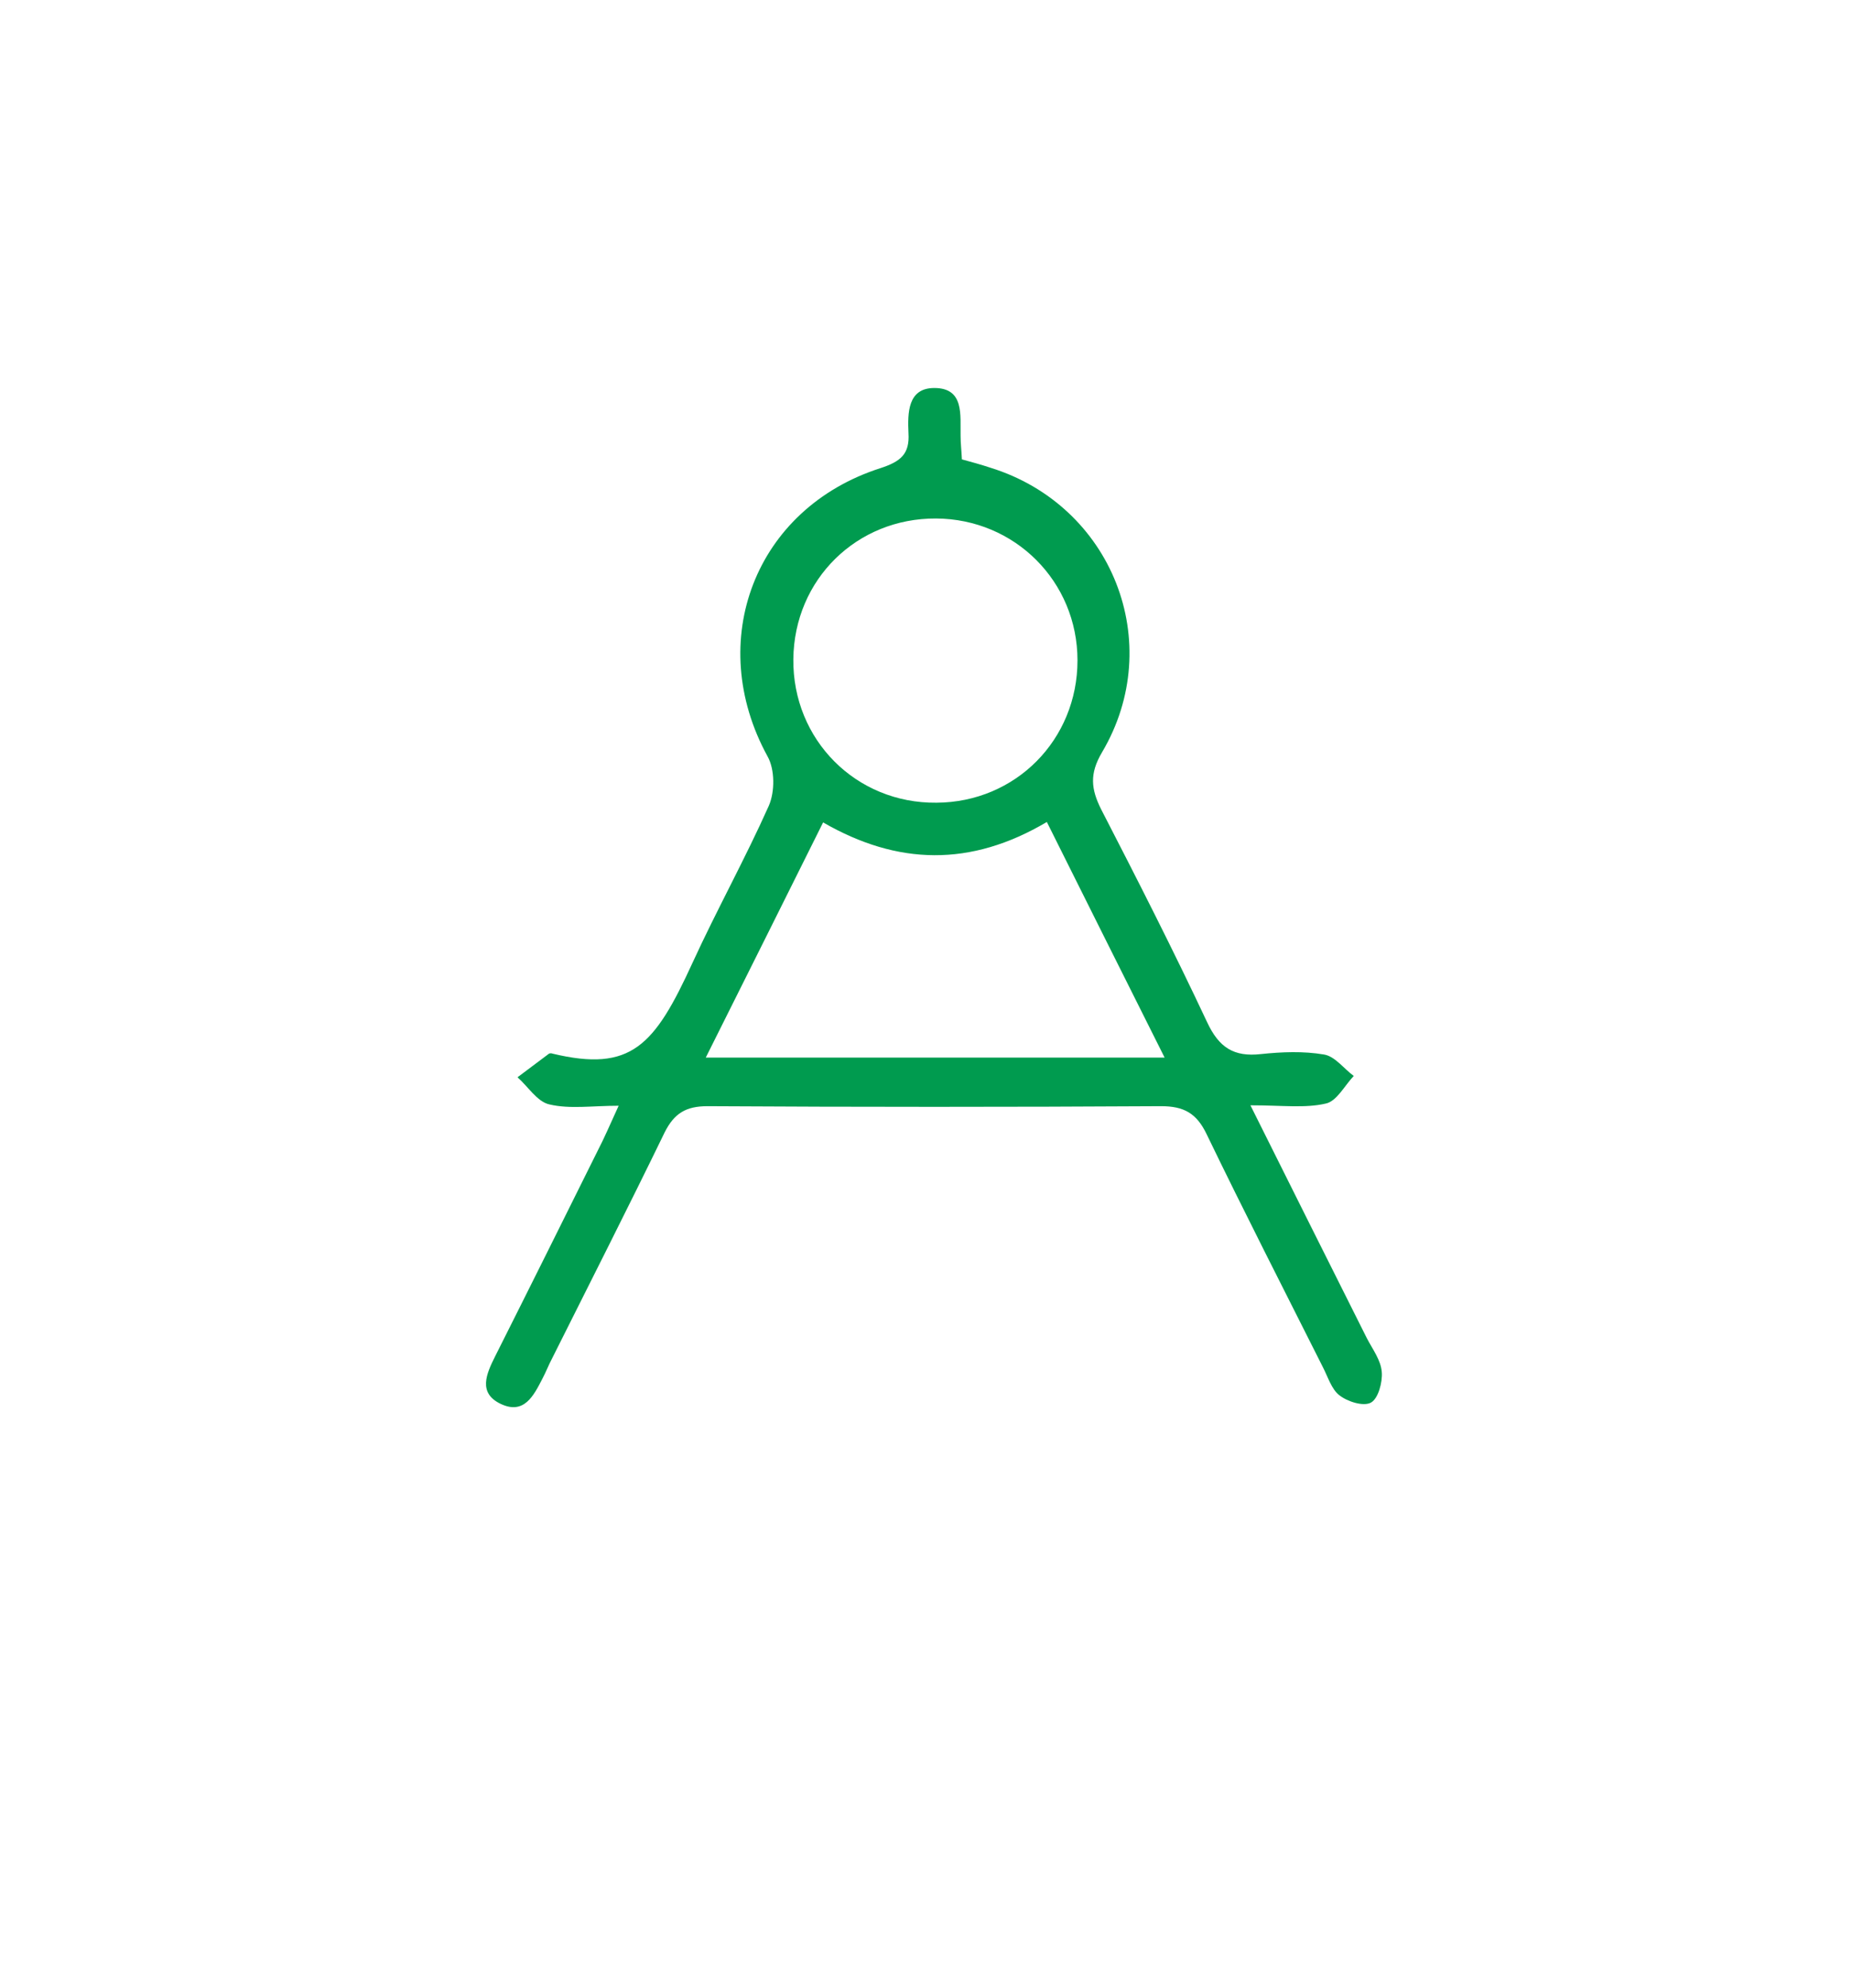 <?xml version="1.0" encoding="UTF-8"?>
<!-- Generator: Adobe Illustrator 28.3.0, SVG Export Plug-In . SVG Version: 6.00 Build 0)  -->
<svg xmlns="http://www.w3.org/2000/svg" xmlns:xlink="http://www.w3.org/1999/xlink" version="1.1" id="Capa_1" x="0px" y="0px" viewBox="0 0 423 454" style="enable-background:new 0 0 423 454;" xml:space="preserve">
<style type="text/css">
	.st0{display:none;}
	.st1{display:inline;fill:#FFFFFF;}
	.st2{display:inline;fill:#009B4F;}
	.st3{fill:#009B4F;}
</style>
<g class="st0">
	<path class="st1" d="M116,442.4c-38.7,0-77.3,0-116,0C0,302.8,0,163.1,0,23.5c139.6,0,279.2,0,418.9,0c0,139.6,0,279.2,0,418.9   c-37.5,0-75,0-112.6,0c2.2-2,2.3-4.3,1.5-7c-1.3-4.1-2.4-8.2-3.7-12.4c2.6-0.9,4.7-1.6,7.2-2.4c-16.5-68.3-32.9-136.4-49.4-205   c8.4,0,16.3,0.1,24.1-0.1c2.8-0.1,4.8,0.3,5.9,3.4c1.2,3.5,4.2,4.6,7.9,4.5c4-0.1,8.4,0.5,10-4.3c1.3-3.8,2.2-7.9,2-11.8   c-0.1-2.2-2.3-5.2-4.4-6.2c-6.9-3.5-14.9-0.3-18.1,6.6c-9.8,0-19.5,0-29.3,0c-3.9-15.9-7.6-31.7-11.5-47.3c-0.9-3.5-0.3-6,1.8-8.9   C266,130.3,261.4,99.2,240,84c-5.8-4.1-12.5-6.8-19.6-10.6c0-15.6,0-32.3,0-48.9c-7.8,0-15.2,0-22.8,0c0,17.2,0,34,0,50.8   c-1.6,0.6-3,1.2-4.4,1.7c-29.5,10.7-41.7,47.3-23.7,73c4.1,5.8,4.7,10.5,3,16.9c-3.7,13.5-6.7,27.1-10,40.8c-11.4,0-22.5,0-34,0   c-1-6.6-5.5-8-11.3-7.6c-1.1,0.1-2.2,0-3.3,0.1c-4.5,0.4-7.4,2.9-7.6,7.4c-0.1,3.2,0.4,6.5,1.3,9.5c1,3.3,3,6.1,7.2,6   c4.8,0,9.7,0.7,12-5.2c0.4-1.1,1.7-2.5,2.6-2.5c10.2-0.2,20.4-0.1,31.2-0.1c-16.5,68.6-33,136.7-49.4,205c2.5,0.9,4.8,1.7,7.2,2.5   c-1.2,4.3-2.7,8.2-3.4,12.3C114.6,437.5,115.6,440,116,442.4z"></path>
	<path class="st2" d="M116,442.4c-0.4-2.4-1.4-4.8-1-7.1c0.7-4.1,2.2-8.1,3.4-12.3c-2.4-0.8-4.7-1.6-7.2-2.5   c16.5-68.3,32.9-136.4,49.4-205c-10.9,0-21.1-0.1-31.2,0.1c-0.9,0-2.2,1.5-2.6,2.5c-2.3,5.9-7.3,5.1-12,5.2c-4.2,0-6.2-2.7-7.2-6   c-0.9-3-1.5-6.4-1.3-9.5c0.2-4.6,3.2-7.1,7.6-7.4c1.1-0.1,2.2,0,3.3-0.1c5.8-0.5,10.3,1,11.3,7.6c11.5,0,22.7,0,34,0   c3.3-13.7,6.3-27.3,10-40.8c1.8-6.4,1.1-11.1-3-16.9c-18-25.7-5.9-62.3,23.7-73c1.4-0.5,2.8-1.1,4.4-1.7c0-16.8,0-33.7,0-50.8   c7.6,0,15,0,22.8,0c0,16.6,0,33.3,0,48.9c7.1,3.7,13.8,6.4,19.6,10.6c21.4,15.2,26,46.3,10.3,67.5c-2.2,2.9-2.7,5.4-1.8,8.9   c4,15.7,7.7,31.4,11.5,47.3c9.8,0,19.6,0,29.3,0c3.2-7,11.2-10.2,18.1-6.6c2.1,1.1,4.3,4,4.4,6.2c0.2,3.9-0.7,8-2,11.8   c-1.6,4.7-6,4.2-10,4.3c-3.7,0.1-6.6-1-7.9-4.5c-1.1-3.1-3.1-3.5-5.9-3.4c-7.9,0.2-15.7,0.1-24.1,0.1c16.5,68.6,33,136.8,49.4,205   c-2.4,0.8-4.6,1.6-7.2,2.4c1.2,4.2,2.4,8.4,3.7,12.4c0.9,2.7,0.7,5-1.5,7c-1.1,0-2.2,0-3.3,0c-2.3-5.7-4.6-11.4-6.9-17   c-0.2,0.3-0.4,0.6-0.5,0.8c-1.6-1-3.6-1.6-4.7-2.9c-5.3-6.6-10.4-13.3-15.5-20c-1.2-1.6-2.1-3.5-2.6-5.4   c-13.8-58.3-27.5-116.6-41.2-174.9c-1.9-8.2-2-8.2-10.4-7.3c-0.1,0-0.2,0.2-0.8,0.7c0,4.5,0.2,9.5,0,14.5c-0.2,4.4-3.2,7.3-7.2,7.4   c-4,0.2-6.9-2.1-7.7-6.3c-0.3-1.6-0.3-3.2-0.4-4.9c-0.1-3.8,0-7.5,0-11.7c-3.4,0-6.2,0.2-9-0.1c-2.9-0.3-3.9,0.9-4.5,3.7   c-11.8,50.5-24.1,100.9-35.4,151.6c-4.3,19.1-9.3,37.3-23.7,51.5c-2,2-3.1,4.9-6.8,3c-0.9,3.1-1.6,5.9-2.6,8.6   c-1.1,3-2.6,5.8-4,8.6C118.2,442.4,117.1,442.4,116,442.4z M245.1,145.4c12.5-18.2,7.6-42.7-10.7-56.4c-17.6-13.1-42.3-9.3-57.1,9   c-13.5,16.7-8.9,40.4-0.1,48.8c1.8-7.2,3.6-14.4,5.4-21.9c7.9,2.3,15.4,4.3,22.7,6.7c4.1,1.3,7.8,1.4,11.9,0.1   c7.4-2.5,15-4.5,22.9-6.8C241.7,131.7,243.3,138.3,245.1,145.4z M228.1,207.7c-5.6-23.8-11.1-47-16.5-70.2c-0.2,0-0.5,0-0.7,0   c-5.5,23.3-11,46.6-16.5,70c3.7,0,7.1,0,10.8,0c0-4.2,0-8.1,0-12c0-1.6,0.1-3.3,0.5-4.8c0.9-3.9,4-6,7.8-5.7c4,0.3,6.8,3.2,7,7.6   c0.2,5,0,10,0,15C223.3,207.7,225.4,207.7,228.1,207.7z"></path>
	<path class="st1" d="M119.2,442.4c1.3-2.9,2.8-5.7,4-8.6c1-2.6,1.7-5.4,2.6-8.6c3.6,1.9,4.8-1,6.8-3c14.4-14.2,19.4-32.5,23.7-51.5   c11.3-50.6,23.6-101,35.4-151.6c0.7-2.8,1.6-4,4.5-3.7c2.8,0.3,5.7,0.1,9,0.1c0,4.1,0,7.9,0,11.7c0,1.6,0.1,3.3,0.4,4.9   c0.8,4.2,3.7,6.5,7.7,6.3c4-0.2,7-3,7.2-7.4c0.2-5,0-10,0-14.5c0.6-0.5,0.7-0.7,0.8-0.7c8.5-1,8.5-1,10.4,7.3   c13.7,58.3,27.4,116.6,41.2,174.9c0.5,1.9,1.4,3.8,2.6,5.4c5,6.8,10.2,13.5,15.5,20c1.1,1.4,3.1,2,4.7,2.9c0.2-0.3,0.4-0.6,0.5-0.8   c2.3,5.7,4.6,11.4,6.9,17C241.8,442.4,180.5,442.4,119.2,442.4z"></path>
	<path class="st1" d="M245.1,145.4c-1.8-7.1-3.4-13.7-5.1-20.5c-7.8,2.3-15.4,4.3-22.9,6.8c-4.1,1.4-7.8,1.3-11.9-0.1   c-7.3-2.4-14.8-4.4-22.7-6.7c-1.9,7.5-3.6,14.7-5.4,21.9c-8.8-8.4-13.3-32.2,0.1-48.8c14.8-18.3,39.5-22.1,57.1-9   C252.7,102.7,257.6,127.2,245.1,145.4z"></path>
	<path class="st1" d="M228.1,207.7c-2.7,0-4.9,0-7.6,0c0-5.1,0.1-10.1,0-15c-0.2-4.4-3-7.4-7-7.6c-3.8-0.3-6.8,1.9-7.8,5.7   c-0.4,1.6-0.5,3.2-0.5,4.8c-0.1,3.9,0,7.8,0,12c-3.7,0-7,0-10.8,0c5.5-23.4,11-46.7,16.5-70c0.2,0,0.5,0,0.7,0   C217.1,160.8,222.6,184,228.1,207.7z"></path>
	
		<image style="display:inline;overflow:visible;" width="149" height="186" transform="matrix(1 0 0 1 -644 4.5)">
	</image>
</g>
<g class="st0">
	<path class="st2" d="M197.7,369.2c-34.6,0-69.1,0-103.7,0c-28,0-52.3-16.5-62.2-42.6c-10.4-27.5-2.2-59.2,22.4-77.3   c7.9-5.8,16.3-11,24.5-16.4c20-13.3,39.9-26.6,59.9-39.9c29.8-19.8,59.6-39.6,89.4-59.5c14-9.3,27.9-18.7,41.7-28.3   c5.8-4,11.5-8.3,18.3-10.6c13.2-4.6,25.8-3.1,37.7,3.9c12.8,7.6,19.4,19.2,22,33.6c1.9,10.7,4.1,21.4,6.3,32   c3.5,17.4,7.2,34.7,10.6,52.2c2.4,12.5,4.7,25,6.8,37.5c2.4,14.8,4.5,29.6,4.1,44.6c-0.5,15.1-5.3,28.7-14.2,40.8   c-10.3,13.8-23.8,23.1-40.4,27.6c-6.3,1.7-12.7,2.4-19.3,2.4c-13.4,0-26.8-0.1-40.3-0.1C240,369.1,218.8,369.2,197.7,369.2   C197.7,369.2,197.7,369.2,197.7,369.2z M35.6,301.7c0.1,1.4,0.1,3.6,0.4,5.8c0.3,2.4,0.7,4.9,1.2,7.3c5.8,25,26.9,44.1,52.6,46.6   c13.3,1.3,25.6-1.5,37-8.4c1.4-0.9,2.9-1.3,4.5-1.3c43.9,0,87.7,0,131.6,0.1c1.2,0,2.5,0.4,3.5,0.9c13.5,7.7,27.9,10.5,43.3,8.3   c14-2,26.1-8,36.3-17.7c11.8-11.3,18.8-25.2,20.6-41.5c1.9-17.2-2-33-11.9-47.3c-0.5-0.8-1-1.7-1.1-2.6c-1.5-8.1-2.9-16.3-4.4-24.4   c-2.2-11.4-4.5-22.7-6.8-34c-2.2-10.8-4.5-21.5-6.7-32.3c-0.2-0.9,0-1.9,0.4-2.7c5-10.8,5.7-21.8,1.3-32.8   c-6.3-15.7-18.1-24.6-34.9-25.9c-19.8-1.5-37.4,12.1-41.9,31.6c-0.2,0.9-0.9,1.9-1.6,2.4c-27.1,18.1-54.2,36.2-81.3,54.3   c-25.9,17.2-51.7,34.5-77.6,51.7c-0.7,0.5-1.7,0.7-2.5,0.7c-5.3-0.1-10.6,0.4-15.8,1.7C54.7,248.7,35.6,273.1,35.6,301.7z"></path>
	<path class="st1" d="M35.6,301.7c0-28.6,19.1-53,46.1-59.8c5.2-1.3,10.5-1.8,15.8-1.7c0.8,0,1.8-0.2,2.5-0.7   c25.9-17.2,51.7-34.4,77.6-51.7c27.1-18.1,54.2-36.1,81.3-54.3c0.7-0.5,1.4-1.5,1.6-2.4c4.5-19.5,22.1-33.1,41.9-31.6   c16.8,1.3,28.6,10.3,34.9,25.9c4.4,11,3.6,22-1.3,32.8c-0.4,0.8-0.6,1.9-0.4,2.7c2.2,10.8,4.5,21.5,6.7,32.3   c2.3,11.3,4.6,22.7,6.8,34c1.6,8.1,2.9,16.2,4.4,24.4c0.2,0.9,0.6,1.8,1.1,2.6c9.9,14.3,13.8,30.1,11.9,47.3   c-1.8,16.3-8.8,30.2-20.6,41.5c-10.2,9.7-22.3,15.7-36.3,17.7c-15.4,2.3-29.8-0.6-43.3-8.3c-1-0.6-2.3-0.9-3.5-0.9   c-43.9,0-87.7,0-131.6-0.1c-1.7,0-3.1,0.4-4.5,1.3c-11.4,6.9-23.7,9.7-37,8.4c-25.7-2.5-46.8-21.6-52.6-46.6   c-0.6-2.4-0.9-4.8-1.2-7.3C35.8,305.3,35.7,303.1,35.6,301.7z M299.9,357.5c34.5,0.1,63.2-28.3,63-63.9   c-0.2-35.5-28.8-64-64.4-63.3c-34.6,0.8-62,29.6-61.5,64.5C237.4,329.3,265.8,357.8,299.9,357.5z M151.7,301.1   c0.2-30.8-24.8-56.2-55.2-56.6c-30.3-0.3-56.2,24.2-56.5,55.9c-0.3,31.4,24.7,57,55.5,57C126.6,357.5,151.5,332.5,151.7,301.1z    M335.9,140.3c0-20.4-16.1-36.5-36.4-36.5c-19.6,0-35.7,16.5-35.7,36.6c0,19.8,16.4,36.3,36.1,36.3   C319.8,176.7,336,160.4,335.9,140.3z"></path>
	<path class="st2" d="M299.9,357.5c-34,0.3-62.5-28.1-62.9-62.6c-0.5-34.9,26.9-63.8,61.5-64.5c35.5-0.8,64.2,27.8,64.4,63.3   C363,329.2,334.4,357.5,299.9,357.5z M299.8,338.3c25.3-0.2,45.8-21.6,43.9-48c-1.6-22-20.4-41.7-45.7-40.7   c-23.2,0.9-42.7,20.5-42,45.5C256.6,319.8,276.5,338.2,299.8,338.3z"></path>
	<path class="st2" d="M151.7,301.1c-0.2,31.4-25.1,56.5-56.2,56.4c-30.9-0.1-55.8-25.6-55.5-57c0.3-31.8,26.1-56.3,56.5-55.9   C126.9,244.8,151.9,270.2,151.7,301.1z M95.8,340.4c21.8,0,39.4-17.9,39-40.3c-0.4-21.4-17.4-38.5-38.9-38.6   c-21.6-0.1-39.1,17.7-39.1,39.3C56.8,322.7,74.3,340.4,95.8,340.4z"></path>
	<path class="st2" d="M335.9,140.3c0,20-16.2,36.4-36.1,36.4c-19.7,0-36.1-16.5-36.1-36.3c0-20.1,16.1-36.6,35.7-36.6   C319.9,103.8,335.9,119.9,335.9,140.3z M274.7,140.3c0.2,14.5,11.5,25.7,25.7,25.3c14.2-0.4,24.7-11.7,24.6-25.6   c-0.1-14.4-11.6-25.4-25.7-25.2C285.6,115.1,274.5,126.7,274.7,140.3z"></path>
	<path class="st1" d="M299.8,338.3c-23.4-0.2-43.2-18.5-43.9-43.3c-0.7-25,18.8-44.6,42-45.5c25.4-1,44.1,18.8,45.7,40.7   C345.7,316.8,325.2,338.1,299.8,338.3z M319.7,293.9c0-11.2-8.7-20-19.8-20c-10.9,0-19.8,8.9-19.7,20c0,11.1,9,20.1,19.9,20   C310.8,313.8,319.7,304.8,319.7,293.9z"></path>
	<path class="st1" d="M95.8,340.4c-21.5,0-38.9-17.7-39-39.5c0-21.7,17.6-39.5,39.1-39.3c21.4,0.1,38.5,17.2,38.9,38.6   C135.2,322.5,117.6,340.4,95.8,340.4z M95.9,290.5c-5.7,0-10.3,4.6-10.4,10.2c0,6,4.5,10.7,10.2,10.7c5.8,0,10.6-4.7,10.5-10.3   C106.2,295.2,101.7,290.5,95.9,290.5z M112.3,288.9c2.6,0,4.8-2.1,4.7-4.7c0-2.5-2.1-4.6-4.6-4.6c-2.6,0-4.7,2.1-4.7,4.7   C107.7,286.9,109.7,288.9,112.3,288.9z M79.3,288.9c2.8,0,4.5-1.8,4.5-4.7c0-2.7-1.9-4.6-4.5-4.6c-2.6,0-4.7,2.1-4.7,4.7   C74.7,286.9,76.8,289,79.3,288.9z M112.3,322.1c2.7,0,4.7-2,4.7-4.6c0-2.6-2.1-4.6-4.7-4.5c-2.6,0-4.6,1.9-4.6,4.6   C107.7,320.1,109.7,322.1,112.3,322.1z M83.9,317.7c0-2.8-1.8-4.7-4.5-4.7c-2.5,0-4.6,2-4.7,4.5c-0.1,2.5,2,4.7,4.5,4.7   C82,322.3,83.9,320.5,83.9,317.7z"></path>
	<path class="st1" d="M274.7,140.3c-0.2-13.7,10.9-25.2,24.6-25.4c14.1-0.3,25.5,10.8,25.7,25.2c0.1,13.9-10.4,25.2-24.6,25.6   C286.3,166,275,154.8,274.7,140.3z M311.3,140.3c0-6.3-5.1-11.5-11.3-11.6c-6.4,0-11.4,5.1-11.5,11.8c-0.1,5.8,5.3,11.1,11.3,11.1   C306.1,151.7,311.2,146.7,311.3,140.3z"></path>
	<path class="st2" d="M319.7,293.9c0,10.9-8.3,19.9-18.5,19.9c-10.3,0.1-18.7-8.9-18.7-20c0-11.1,8.3-20,18.5-20   C311.4,273.9,319.7,282.8,319.7,293.9z M301.2,284.7c-4.8,0-8.7,4-8.7,9.1c-0.1,5,3.8,9.3,8.6,9.4c4.7,0.1,8.6-4.1,8.7-9.2   C309.7,288.7,306,284.7,301.2,284.7z"></path>
	<path class="st2" d="M95.9,290.5c5.8,0,10.4,4.7,10.4,10.6c0,5.7-4.8,10.4-10.5,10.3c-5.8,0-10.3-4.8-10.2-10.7   C85.5,295.1,90.2,290.5,95.9,290.5z"></path>
	<path class="st2" d="M112.3,287c-2.6,0-4.6-1.6-4.6-3.6c0-2,2.1-3.7,4.7-3.7c2.5,0,4.6,1.6,4.6,3.6C117,285.3,114.9,287,112.3,287z   "></path>
	<path class="st2" d="M79.3,288.9c-2.5,0-4.6-2-4.6-4.5c0-2.6,2.1-4.7,4.7-4.7c2.7,0,4.5,1.9,4.5,4.6   C83.9,287.1,82.1,288.9,79.3,288.9z"></path>
	<path class="st2" d="M112.4,288c-2.5,0-4.6-2-4.6-4.5c0-2.6,2.1-4.7,4.7-4.7c2.7,0,4.5,1.9,4.5,4.6   C116.9,286.1,115.2,288,112.4,288z"></path>
	<path class="st2" d="M112.3,322.1c-2.6,0-4.6-2-4.6-4.6c0-2.6,2-4.5,4.6-4.6c2.6,0,4.6,2,4.7,4.5C117,320.1,115,322.2,112.3,322.1z   "></path>
	<path class="st2" d="M83.9,317.7c0,2.8-1.9,4.5-4.7,4.5c-2.5,0-4.5-2.2-4.5-4.7c0.1-2.5,2.2-4.5,4.7-4.5   C82.1,313,83.9,314.9,83.9,317.7z"></path>
	<path class="st2" d="M311.3,140.3c0,6.4-5.1,11.4-11.5,11.4c-6.1,0-11.4-5.3-11.3-11.1c0.1-6.7,5.1-11.8,11.5-11.8   C306.2,128.8,311.3,134,311.3,140.3z M299.8,135.1c-2.9,0-5.2,2.2-5.2,5.2c0,2.9,2.4,5.3,5.3,5.4c2.9,0,5.2-2.3,5.3-5.1   C305.2,137.3,303,135.1,299.8,135.1z"></path>
	<path class="st1" d="M300,284.7c5.1,0,9.1,4.1,9.1,9.3c0,5.1-4.2,9.3-9.2,9.2c-5.1-0.1-9.2-4.3-9.1-9.4   C290.7,288.7,294.9,284.6,300,284.7z"></path>
	<path class="st1" d="M299.8,135.1c3.2,0,5.4,2.2,5.3,5.4c0,2.8-2.4,5.2-5.3,5.1c-2.9,0-5.3-2.5-5.3-5.4   C294.6,137.3,296.9,135,299.8,135.1z"></path>
</g>
<g class="st0">
	<path class="st1" d="M51.2,450.9c0-150.3,0-300.6,0-450.9c110.3,0,220.6,0,330.9,0c0,150.3,0,300.6,0,450.9   C271.8,450.9,161.5,450.9,51.2,450.9z M295.3,418.4c1.9-1.3,3.9-2.5,5.7-3.9c6.5-5,12.8-10.2,18.4-16.3   c5.3-5.8,10.5-11.6,14.4-18.4c1.4-2.5,2.6-5.2,4.1-7.6c4.2-6.8,7.8-13.9,10-21.7c2.1-7.3,2.8-14.7,1.5-22.2   c-1.6-9-5.7-16.7-11.3-23.7c-5.8-7.3-12.6-13.7-20.1-19.2c-11.5-8.5-23.3-16.7-35-24.9c-14.8-10.3-29.7-20.5-43.4-32.3   c-10.9-9.4-20.9-19.6-28.7-31.8c-7.8-12.1-12.2-25.2-12.3-39.7c-0.1-11.3,1.2-22.5,3.2-33.7c2.6-14.6,5.6-29.2,8.2-43.8   c2-11.2,3.3-22.5,2.4-34c-0.6-7.1-2-13.9-5.5-20.1c-3-5.4-7.4-9.4-13.1-11.7c-8.7-3.4-17.4-3.2-26.1-0.2   c-9.6,3.3-17.4,9.4-24.2,16.8c-8.8,9.5-15.5,20.4-21.3,31.8c-9.3,18.5-15.9,38-21.3,57.9c-5.3,20-9.2,40.4-11.6,61   c-2.4,20.3-3.5,40.7-2.5,61.2c1,20.9,3.8,41.5,8.9,61.8c6.4,25.5,16.2,49.5,31.1,71.3c13,19.1,28.8,35.1,49,46.6   c20.9,12,43.4,17.2,67.6,15c11.6-1.1,22.7-3.8,33.4-8.3c6.4-2.7,12.7-5.7,18.3-10C295,418.4,295.1,418.4,295.3,418.4z"></path>
	<path class="st2" d="M294.8,418.5c-5.6,4.2-11.9,7.2-18.3,10c-10.7,4.6-21.8,7.3-33.4,8.3c-24.1,2.2-46.6-3.1-67.6-15   c-20.1-11.5-36-27.6-49-46.6c-14.8-21.8-24.6-45.9-31.1-71.3c-5.1-20.3-7.9-40.9-8.9-61.8c-1-20.5,0.1-40.9,2.5-61.2   c2.5-20.6,6.3-40.9,11.6-61c5.3-20,12-39.4,21.3-57.9c5.8-11.5,12.5-22.4,21.3-31.8c6.8-7.4,14.6-13.5,24.2-16.8   c8.7-3,17.5-3.2,26.1,0.2c5.7,2.3,10.1,6.3,13.1,11.7c3.5,6.2,5,13.1,5.5,20.1c0.9,11.4-0.4,22.7-2.4,34   c-2.6,14.6-5.6,29.2-8.2,43.8c-2,11.1-3.3,22.3-3.2,33.7c0.1,14.5,4.6,27.6,12.3,39.7c7.8,12.2,17.8,22.4,28.7,31.8   c13.7,11.8,28.6,22,43.4,32.3c11.8,8.2,23.5,16.4,35,24.9c7.5,5.5,14.3,11.9,20.1,19.2c5.6,7,9.7,14.8,11.3,23.7   c1.3,7.5,0.6,14.9-1.5,22.2c-2.2,7.7-5.9,14.8-10,21.7c-1.5,2.5-2.7,5.1-4.1,7.6c-3.9,6.8-9.1,12.6-14.4,18.4   c-5.6,6.1-11.9,11.3-18.4,16.3c-1.8,1.4-3.8,2.6-5.7,3.9c0.1-0.5,0.6-1.3,0.4-1.6c-0.7-1-1.7-1.9-2.6-2.8c-3.3,1.3-3.8,2.5-2.1,5.2   c0,0,0,0.1,0.1,0.1c0.4,0.7,0.9,0.9,1.7,0.4C293.4,419.2,294.1,418.9,294.8,418.5z M242.7,235c-0.8-0.8-1.5-1.5-2.5-2.5   C240.3,234.1,241.3,234.9,242.7,235c0.1,0.2,0,0.5,0.1,0.6c0.9,1.1,0.4,2-0.1,3c-0.3,0.6-0.5,1.2-0.5,1.8c-0.2,1.3,0.5,2,1.9,2.4   c0.7-2.2,1.2-4.3,0.4-6.4C244.3,235.9,243.4,235.5,242.7,235z M186.7,38.5c-0.6,0.7-1,1.2-1.5,1.7c-0.5,0.5-0.9,1-1.4,1.5   c-1.4,1.2-2.3,1-3.3-0.5c-0.3-0.5-1.1-1.2-1.4-1.1c-0.6,0.2-1.1,0.8-1.4,1.4c-0.7,1.3-1.2,2.7-2.8,3.2c-0.4,0.1-1.2,0-1.4-0.3   c-0.8-1.2-1.5-0.9-2.5-0.3c-1,0.7-1.4,1.4-1.5,2.6c0,1.6-0.9,2.8-2.3,3.4c-0.6,0.2-1.5-0.3-2.3-0.5c-0.1-0.1-0.1-0.3-0.2-0.4   c-0.7,0.8-1.3,1.6-2.1,2.3c-0.6,0.6-0.9,1.2-0.6,2.1c0.5,1.7-0.4,3-1.6,3.9c-0.6,0.4-1.7,0.2-2.5,0.2c0-0.1-0.1-0.3-0.1-0.4   c-0.9,1.2-1.8,2.4-2.6,3.7c-0.2,0.3-0.1,1,0,1.3c0.8,1.5-0.1,2.7-0.8,3.8c-0.6,0.9-1.4,1.5-2.6,0.9c-0.2-0.1-0.7,0.1-0.9,0.4   c-0.9,1.4-1.7,2.8-2.5,4.2c0.2,0.2,0.2,0.4,0.3,0.5c1.2,1,0.9,2.2,0.3,3.4c-0.6,1.2-1.2,2.4-3,2c-0.3-0.1-0.8,0.1-0.9,0.3   c-0.8,1.5-1.6,3.1-2.4,4.7c1.6,0.7,1.8,1.8,1.3,3.2c-0.7,2-1.3,2.4-3.3,2.5c-0.3,0-0.7,0.2-0.8,0.5c-0.7,1.5-1.3,3.1-2,4.7   c0.2,0.2,0.4,0.3,0.5,0.4c1.3,0.5,1.3,1.6,1,2.7c-0.4,1.3-0.8,2.9-2.5,2.9c-1.4,0-1.7,0.6-2.1,1.6c-0.3,0.7-0.5,1.5-0.8,2.2   c-0.4,1-0.7,1.8,0.7,2.2c0.2,0.1,0.5,0.4,0.6,0.7c0.7,1.9-1.1,4.5-3,4.6c-0.4,0-0.9,0.3-1.1,0.6c-0.6,1.6-1.1,3.2-1.6,4.6   c0.7,0.6,1.5,0.9,1.8,1.5c1,1.8-0.8,4.7-2.8,4.8c-0.4,0-1,0.3-1.1,0.5c-0.6,1.6-1,3.2-1.5,4.8c0.3,0.2,0.4,0.3,0.6,0.3   c1.3,0.3,1.7,1.2,1.6,2.5c-0.2,1.7-1.1,3.3-2.2,3.3c-1.8-0.1-2,1-2.2,2.2c-0.2,0.8-0.4,1.6-0.6,2.4c-0.2,0.7-0.2,1.2,0.6,1.3   c1.4,0.3,1.6,1.3,1.5,2.5c-0.2,1.8-1,3.2-2.2,3.1c-1.8-0.1-2,1-2.2,2.2c-0.2,0.8-0.3,1.6-0.5,2.4c-0.2,0.7-0.1,1.2,0.8,1.4   c1.2,0.3,1.7,1.2,1.6,2.4c-0.2,1.9-0.9,3.3-2.2,3.3c-1.8-0.1-2,1-2.2,2.3c-0.1,0.9-0.4,1.7-0.5,2.6c0,0.4,0.3,1,0.6,1.2   c1.8,0.7,2,1.1,1.7,3.2c-0.3,1.9-1,2.6-2.7,2.7c-0.8,0-1.1,0.3-1.2,1.1c-0.2,1.2-0.3,2.4-0.6,3.5c-0.2,0.9,0,1.3,0.9,1.4   c1.4,0.2,1.8,1.2,1.7,2.5c-0.1,1.9-0.7,3.2-2,3.2c-2-0.1-1.9,1.1-2.1,2.4c-0.1,0.6-0.1,1.3-0.3,1.9c-0.2,1-0.1,1.7,1.2,1.9   c1.4,0.2,1.7,1.4,1.6,2.6c-0.1,1.9-0.6,3-1.9,2.9c-1.9-0.1-2.1,1-2.1,2.4c0,0.9-0.1,1.7-0.3,2.6c-0.1,0.7,0.1,1,0.8,1.1   c1.9,0.4,2.4,1.1,2.2,3c-0.2,2-0.7,2.6-2.8,2.8c-0.4,0-0.9,0.4-1,0.7c-0.2,1.7-0.3,3.3-0.4,5c0.4,0.1,0.7,0.2,0.9,0.2   c1.9,0.5,2.5,1.1,2.4,2.9c-0.1,2.2-0.6,2.6-2.8,3c-0.4,0.1-0.9,0.6-0.9,1c-0.2,1.2-0.1,2.4-0.2,3.6c-0.1,0.9,0.2,1.2,1.1,1.4   c1.9,0.3,2.4,1.1,2.4,3.2c0,1.7-0.6,2.3-2.6,2.5c-0.9,0.1-1.1,0.5-1.1,1.2c0,1.1,0,2.3,0,3.4c0,0.8,0.3,1.1,1.1,1.2   c2,0.3,2.6,1.1,2.6,3.2c0,1.7-0.5,2.2-2.5,2.6c-0.8,0.1-1.1,0.5-1.1,1.3c0.1,1.2,0.1,2.5,0.1,3.7c0,0.8,0.3,1.1,1.1,1.2   c2.1,0.2,2.7,0.9,2.8,3.1c0.1,1.9-0.4,2.6-2.4,3c-0.8,0.2-1.1,0.6-1,1.3c0.1,1.3,0.2,2.6,0.3,3.8c0,0.9,0.3,1.2,1.3,1.2   c0.8,0,2.1,0.4,2.3,1c0.9,2.2,1,4.3-1.9,5.2c-0.4,0.1-0.9,0.8-0.9,1.2c0,1.2,0.2,2.5,0.3,3.7c0.1,0.9,0.5,1.3,1.5,1.3   c0.8,0,1.9,0.2,2.4,0.7c1.3,1.3,0.8,4.2-1,5c-1.7,0.7-1.8,1.8-1.4,3.3c0.1,0.5,0.2,1,0.2,1.5c0.1,1.2,0.6,1.7,1.9,1.6   c0.7-0.1,1.7,0.1,2.1,0.6c1.3,1.2,1.1,4.1-0.5,4.8c-2.1,1.1-2.1,2.5-1.5,4.3c0.1,0.3,0.2,0.7,0.2,1.1c0.1,0.8,0.5,1.1,1.3,1   c0.6,0,1.2-0.1,1.8,0c0.5,0.1,1.2,0.5,1.4,0.9c0.8,2,1.2,3.4-1.2,4.9c-1.2,0.8-1.4,1.6-1,3c0.7,2.6,0.7,2.7,3.3,2.7   c1.1,0,1.8,0.5,2.1,1.6c0.6,2.1,0.3,2.9-1.4,4.4c-0.5,0.5-1.2,1.2-1.1,1.8c0.3,3,0.7,3.3,3.7,3.5c0.2,0,0.4-0.1,0.5,0   c0.6,0.4,1.3,0.7,1.6,1.2c1,2,0.6,3.1-1,4.7c-0.5,0.5-1.2,1.1-1.3,1.7c-0.2,1.9,1.1,3.2,3,3.3c0.3,0,0.6,0,0.8,0   c2.6,0.2,3.9,2.6,2.4,4.9c-0.4,0.6-1.1,1.1-1.5,1.8c-0.3,0.4-0.6,1-0.5,1.4c0.4,2.1,0.9,2.5,3,2.6c0.4,0,0.7,0,1.1,0   c2.5,0.1,3.8,2.4,2.6,4.6c-0.4,0.8-1.1,1.3-1.6,2.1c-0.3,0.5-0.5,1.2-0.4,1.8c0.2,1.3,1.1,1.9,2.5,1.8c0.7-0.1,1.4,0.1,2.1,0.1   c2.2,0.1,3.6,2.1,2.7,4.2c-0.3,0.8-0.9,1.5-1.4,2.2c-0.5,0.6-1.1,1.1-0.6,2.1c0.5,0.9,1,1.5,2.1,1.4c0.9,0,1.8,0.1,2.8,0.1   c2.5,0.1,3.8,2.2,2.8,4.5c-0.4,0.8-1,1.4-1.4,2.2c-0.3,0.5-0.5,1.2-0.4,1.7c0.2,0.8,0.8,1.2,1.8,1.2c1.1,0,2.2,0,3.3,0.1   c2.8,0.1,4.1,2.3,2.9,4.9c-0.4,0.7-0.9,1.4-1.3,2.1c-0.8,1.2-0.3,2.2,1.1,2.2c1.4,0.1,2.8,0.1,4.1,0.1c2.9,0,4.2,2.1,3,4.7   c-0.3,0.7-0.8,1.5-1.2,2.2c-0.8,1.3-0.4,1.9,1.1,1.9c1.5,0,3,0,4.5,0c3.1,0.1,4.4,2.1,3.1,5c-0.3,0.7-0.8,1.4-1.1,2.1   c-0.5,1-0.3,1.4,0.9,1.4c1.9-0.1,3.9-0.2,5.8-0.2c2.1-0.1,3.7,1.8,3.2,3.9c-0.2,0.9-0.7,1.7-1,2.5c-0.2,0.5-0.4,1-0.7,1.7   c0.8,0,1.4-0.1,2-0.1c1.8-0.2,3.7-0.4,5.5-0.5c0.5,0,1.1,0.1,1.6,0.3c2,1.1,2.4,2.1,1.6,4.3c-0.3,1-0.8,2-1.2,3.2   c2.7-0.5,5.1-0.9,7.5-1.2c2.7-0.4,4.4,1.4,3.8,4c-0.2,1.1-0.6,2.2-1,3.4c0.5-0.1,0.8-0.1,1.1-0.2c2.2-0.6,4.3-1.3,6.5-1.8   c2.1-0.6,4,1,3.9,3.1c-0.1,0.9-0.3,1.8-0.4,2.7c-0.1,0.6,0,1.2,0.1,1.8c0.5-0.1,1.1-0.2,1.6-0.4c1.8-0.9,3.6-1.9,5.4-2.8   c2.3-1.2,4.5,0.2,4.6,2.7c0,0.5,0,0.9-0.1,1.4c-0.4,3.3-0.5,2.7,2.4,3.4c0.9,0.2,1.3,0,1.8-0.7c0.7-1.2,1.7-2.3,2.4-3.6   c0.8-1.5,2-1.1,3.2-1c1.2,0.1,1.5,1.1,1.7,2.1c0.2,1.2,0.1,2.4,0.2,3.6c0,0.4,0.5,1,0.8,1c1.6,0.1,3.3,0,5,0c0.1-1.3,0-2.6,0.2-3.9   c0.3-2.2,2.2-3.3,4-2.1c1.9,1.3,3.7,2.9,5.1,4.7c0.8,1,1.4,1.1,2.3,0.6c-0.1-1.5-0.2-2.9-0.2-4.3c0-0.9,0.2-2,1.3-2.2   c1-0.2,2.1-0.3,3.1-0.1c2.1,0.3,4.2,0.8,6.4,1.3c0-0.4,0-0.7-0.1-1c-0.2-2.2,0.3-2.9,2.5-3.4c0.8-0.2,1.6-0.2,2.5-0.2   c1.7,0,3.4,0,5.2,0c0-0.5,0-0.7,0-1c-0.2-1.4,0.3-2.4,1.8-2.8c0.6-0.2,1.1-0.4,1.7-0.5c2-0.3,4-0.5,5.9-0.8c-0.2-3.1,0.3-3.9,3-4.5   c0.4-0.1,0.9-0.2,1.3-0.3c1.4-0.3,2.8-0.6,4.2-0.9c-0.5-3,0-4,2.3-4.7c0.6-0.2,1.2-0.4,1.9-0.5c1.2-0.3,2.4-0.7,3.6-1   c-0.9-3.3-0.4-4,2.7-5.1c1.4-0.5,2.8-1,4.2-1.5c-1.1-2.9-0.9-3.9,2.3-5.2c1.3-0.5,2.5-1,3.8-1.5c-1-3.4-0.9-3.6,2.3-5.1   c1.1-0.6,2.3-1.1,3.6-1.7c-1-1.5-0.6-2.6,0.6-3.6c0.5-0.4,1-0.7,1.5-1c1.1-0.7,2.2-1.4,3.3-2.1c-1.5-2.6-1-3.5,1.4-5.2   c1.1-0.7,2.2-1.5,3.3-2.2c-2.2-2.9-1.2-4.2,1.1-5.7c1-0.7,1.9-1.4,3-2.1c-0.3-0.3-0.4-0.5-0.6-0.6c-2.1-2.1-2-3.5,0.4-5.3   c1.1-0.8,2.2-1.6,3.4-2.5c-0.9-0.6-1.6-1-2.2-1.5c-1.6-1.3-1.5-3.2,0.1-4.4c0.9-0.7,1.9-1.4,2.8-2.2c0.9-0.8,0.8-1.6-0.3-2.1   c-0.8-0.3-1.6-0.5-2.3-0.8c-2.1-1-2.3-3.2-0.5-4.6c0.4-0.3,0.8-0.7,1.2-0.9c0.9-0.5,1.1-1.1,0.6-2c-0.4-0.8-0.5-1.9-1.1-2.5   c-0.5-0.4-1.5-0.1-2.4-0.2c-1.8-0.1-2.5-0.7-3-2.4c-0.4-1.4,0.4-2.1,1.5-2.8c0.3-0.2,0.6-0.5,1.1-0.8c-1.1-1.7-2.1-3.4-3.2-5.1   c-0.7,0.4-1.3,0.7-1.8,0.9c-1.4,0.6-2.2,0.4-3.1-0.8c-1.2-1.5-1.2-2.6,0.1-4.2c0.7-0.9,0.7-1.5-0.1-2.2c-0.2-0.2-0.4-0.5-0.6-0.7   c-1.7-2-1.7-2-4.1-0.9c-1.1,0.6-2,0.5-2.9-0.5c-1.2-1.4-1.4-2.3-0.5-4.4c0.2-0.5,0.4-1.2,0.2-1.6c-1.1-2-2.6-2.4-4.7-1.5   c-0.1,0.1-0.3,0.1-0.4,0.2c-1.3,0.8-2.4,0.5-3.4-0.6c-1.2-1.2-1-2.5-0.4-3.8c0.6-1.4,0.3-2.2-0.8-3c-0.8-0.6-1.4-0.8-2.3-0.4   c-0.6,0.3-1.4,0.5-2,0.8c-1,0.5-1.8,0.3-2.6-0.3c-1.4-1.2-1.7-2.1-0.9-4.4c0.4-1.1,0.3-1.8-0.7-2.6c-0.7-0.5-1.3-0.6-2.1-0.3   c-0.9,0.4-1.9,0.8-2.9,1c-0.6,0.1-1.4,0.1-1.9-0.2c-1.8-1-2.1-2.1-1.4-4.6c0.2-0.6,0.2-1.5-0.1-2c-0.6-0.9-1.5-1.2-2.6-0.6   c-0.8,0.4-1.6,0.6-2.5,0.9c-2.5,0.8-4.4-0.7-4.1-3.4c0.1-0.6,0.3-1.3,0.4-1.9c0.4-1.4-0.7-2.6-2.1-2.2c-1.2,0.3-2.4,0.7-3.6,1.1   c-2.1,0.7-4.2-0.8-3.9-3.1c0.1-0.7,0.4-1.3,0.4-2c0.1-0.6,0.2-1.3-0.1-1.7c-0.5-0.7-1.2-1-2.2-0.6c-1.2,0.4-2.4,0.7-3.6,1.1   c-1.8,0.5-3.8-1.1-3.7-2.9c0-0.8,0.4-1.5,0.5-2.3c0.1-0.6,0.2-1.4-0.1-1.8c-0.4-0.7-1.2-1-2.2-0.6c-1.1,0.4-2.3,0.7-3.4,1   c-2.1,0.6-4.1-1-3.9-3.2c0.1-0.7,0.4-1.3,0.5-2c0.1-0.6,0.2-1.4-0.1-1.8c-0.5-0.7-1.2-1.1-2.3-0.7c-1.2,0.4-2.5,0.8-3.7,1   c-0.6,0.1-1.4,0-1.9-0.4c-2-1.3-2.3-2.4-1.1-4.9c0.6-1.3,0.3-2.1-0.8-2.7c-0.4-0.2-0.9-0.3-1.4-0.2c-1.3,0.3-2.6,0.7-3.9,0.9   c-0.6,0.1-1.4,0-1.9-0.3c-2-1.3-2.3-2.6-1.1-4.9c0.7-1.3,0.6-2.2-0.6-2.8c-0.5-0.3-1.2-0.5-1.8-0.4c-1.3,0.2-2.5,0.6-3.8,0.9   c-0.4,0.1-0.9,0.1-1.3-0.1c-2.2-1.2-2.7-2.8-1.5-5.1c1-2.1,1.1-2.1-0.6-3.6c-0.4-0.3-1.1-0.5-1.7-0.4c-1.2,0.2-2.3,0.6-3.5,0.8   c-0.4,0.1-1,0.1-1.3,0c-2.1-1-2.7-3-1.6-5c0.2-0.4,0.7-0.8,0.8-1.3c0.1-0.4,0.2-1.1,0-1.4c-1.7-2.4-1.8-2.4-4.6-1.7   c-0.6,0.2-1.2,0.3-1.9,0.4c-0.3,0.1-0.8,0.1-1.1-0.1c-2.1-1-2.7-3.3-1.4-5.2c0.3-0.4,0.6-0.8,1-1.2c0.6-0.6,0.5-1,0.1-1.7   c-2-2.9-2-2.9-5.5-2c-0.4,0.1-0.8,0.2-1.2,0.2c-0.3,0-0.7-0.1-0.9-0.2c-2.2-1.4-2.4-3.8-0.6-5.6c1.6-1.6,1.6-1.6,0.4-3.5   c-0.1-0.2-0.2-0.3-0.3-0.5c-1.3-2.2-1.3-2.2-3.7-1.4c-2.1,0.7-2.8,0.3-3.8-1.8c-0.8-1.8-0.5-3,1.2-4c0.4-0.3,0.9-0.4,1.3-0.8   c0.2-0.2,0.4-0.7,0.3-1c-0.6-1.7-1.3-3.3-2-5c-0.9,0.3-1.7,0.6-2.6,0.7c-1,0.2-2.2,0.2-2.7-0.8c-1.3-2.9-1.7-4.7,1.9-5.9   c0.3-0.1,0.6-0.1,0.8-0.3c0.2-0.2,0.5-0.5,0.5-0.7c-0.4-2.2-0.9-4.4-1.4-6.5c-1.1,0.1-2,0.2-2.9,0.2c-1.5,0-2.3-0.8-2.5-2.3   c-0.1-0.5-0.1-0.9-0.2-1.4c-0.3-2.2,0.5-3.2,2.7-3.7c0.2,0,0.4-0.1,0.5-0.1c1.2-0.1,1.7-0.6,1.5-1.9c-0.2-1.1-0.2-2.2-0.1-3.3   c0.1-1.5-0.4-2-1.9-2.1c-3.1-0.3-3.5-0.8-3.4-3.9c0.1-2.2,0.7-2.9,2.9-3.3c2.4-0.4,2.4-0.4,2.6-2.7c0,0,0-0.1,0-0.1   c0.3-3.3,0.3-3.3-2.7-4.4c-0.5-0.2-0.9-0.4-1.3-0.7c-0.3-0.2-0.6-0.7-0.6-1c0.1-3.2-0.2-5,4-5c0.2,0,0.4,0,0.6,0   c0.9,0.1,1.3-0.4,1.4-1.3c0.1-1,0.3-2.1,0.5-3.1c0.2-0.9,0-1.4-0.9-1.7c-0.9-0.4-1.8-0.8-2.6-1.3c-0.5-0.4-1.1-1-1.1-1.6   c-0.3-3.5,0.9-4.6,4.4-4.4c0.2,0,0.5,0.1,0.7,0c0.4-0.3,1.1-0.5,1.2-0.9c1.2-4,1.2-4-2.2-6.1c-0.3-0.2-0.7-0.4-0.9-0.7   c-0.3-0.3-0.6-0.8-0.5-1.2c0.2-3.1,0.5-4.6,4.3-4.2c0.3,0,0.7,0.2,1,0.1c0.4-0.2,1-0.4,1.2-0.8c1.5-3.7,1.3-4.1-2-6.3   c-0.3-0.2-0.7-0.4-0.9-0.7c-0.3-0.4-0.6-0.8-0.5-1.2c0.2-3.3,0.7-4.3,4-4c0.5,0,1,0.2,1.5,0.2c0.3,0,0.8-0.2,0.9-0.4   c0.5-1.5,1.1-3.1,1.1-4.6c0-0.6-1.6-1.2-2.5-1.8c-0.3-0.2-0.6-0.4-0.9-0.6c-0.8-0.6-1.1-1.3-0.9-2.3c0.5-2.8,1.5-3.5,4.4-3.1   c0.4,0.1,0.8,0.2,1.2,0.2c0.4-0.1,0.9-0.3,1-0.6c0.5-1.7,0.9-3.3,1.3-5.1c-1.1-0.4-2.1-0.7-3.1-1.1c-0.9-0.4-1.8-1-1.8-2.2   c0-2.8,1.2-3.8,4-3.5c0.5,0.1,1.1,0.2,1.6,0.2c0.3,0,0.9-0.2,0.9-0.5c0.5-1.7,0.8-3.4,1.2-5.2c-1.1-0.3-2-0.4-2.9-0.7   c-1.1-0.4-2.2-0.8-2.3-2.2c0-1.9,0.4-2.6,2-3.3c0.8-0.4,1.7-0.7,2.5-1.1c2.3-1,2.5-1.3,2.2-4c-1-0.2-2.1-0.3-3.1-0.5   c-2.2-0.4-2.8-1.4-1.8-4c0.2-0.5,0.5-1,0.8-1.4c0.5-0.9,1.1-1.9,1.7-3c-0.5,0-0.8,0-1,0c-2.1,0-2.2-0.1-2.1-2.2   c0-0.7,0.1-1.5,0.1-2.3c-2.3,0.3-2.3,0.3-2.8-1.8c-0.2-0.7-0.4-1.5-0.6-2.3c-0.9,0.6-1.7,1.1-2.5,1.6c-1.2,0.6-2.1,0.3-2.7-1   C187.6,40.6,187.2,39.6,186.7,38.5z M232.8,232.6c0,0.6,0,1,0.1,1.2c0.5,0.6,1,1.2,1.6,1.6c0.2,0.1,0.8-0.3,1.1-0.6   c1.9-2.5,1.8-5.3-0.4-7.6c-0.3-0.3-0.7-0.6-1-1c-2.1-2.1-4.3-4-6.2-6.3c-3.7-4.8-7.7-9.2-11.5-13.8c-5.1-6.3-9.3-13.2-12.5-20.7   c-1.4-3.2-2.7-6.5-4-9.8c-0.3-0.8-0.7-1.6-1.3-2.1c-0.4-0.4-1.1-0.3-1.7-0.4c-0.1,0.5-0.2,1.1-0.2,1.6c0,0.3,0.1,0.5,0.2,0.8   c0.8,2.7,0.8,2.7-1.8,3.8c-1.6,0.7-1.9,1.5-1.4,3.1c0.7,2.1,1.2,2.4,3.3,1.9c0.5-0.1,1-0.2,1.5-0.3c0.8-0.3,1.3,0,1.6,0.8   c0.4,1,0.9,2,1.3,3c1.1,2.4,1.1,2.4-1,3.8c-1,0.7-1.8,1.5-1.2,2.8c1,2.3,1.2,3.8,4.5,2c0.3-0.2,0.7-0.3,1-0.4   c0.7-0.3,1.1-0.1,1.4,0.6c0.6,1.1,1.3,2.1,2,3.2c1.4,2.2,1.4,1.8-0.3,3.5c-1.8,1.8-1.9,2.5-0.3,4.4c0.9,1.1,1.6,1.2,2.7,0.4   c0.6-0.5,1.2-1,2-1.3c0.3-0.1,1,0.1,1.3,0.4c0.8,0.8,1.4,1.8,2.1,2.7c1.6,1.9,1.6,1.9,0,3.9c-0.1,0.1-0.2,0.3-0.3,0.4   c-0.9,1.5-0.6,2.9,1.1,4.2c0.9,0.7,1.5,0.4,2.8-1.1c0.3-0.4,0.8-0.8,1.2-1c0.3-0.1,0.9,0,1.2,0.3c1.1,1.1,2,2.3,3.2,3.4   c0.8,0.8,0.9,1.4,0.2,2.3c-0.2,0.2-0.4,0.5-0.5,0.8c-1.2,1.9-0.9,3,0.8,4.4c0.7,0.6,1.2,0.5,1.7-0.3c0.6-0.9,1.2-1.8,1.9-2.5   c0.3-0.3,1.2-0.3,1.4-0.1c1.2,1.2,2.2,2.6,3.4,3.8c0.6,0.7,0.8,1.2,0.3,2.1C233.5,231.1,233.1,232,232.8,232.6z M195,162.9   c-0.1,0-0.2,0-0.2,0c0.1,0.9,0.2,1.8,0.3,2.7c0.2,2,0.2,1.9-1.7,2.3c-0.8,0.2-1.6,0.4-2.3,0.8c-1.2,0.7-0.5,1.7-0.3,2.6   c0.1,0.3,0.7,0.7,1.1,0.8c1.2,0.1,4.4-3.3,4.2-4.5C195.8,166.1,195.4,164.5,195,162.9z M304.3,411.3c0.5-0.4,1-0.7,1.5-1.1   c2-1.5,2-2.1,0-3.7c-0.2-0.2-0.4-0.4-0.7-0.5c-1.2-0.7-1.7,0.5-2.4,1c-0.2,0.1-0.1,0.9,0.1,1.4   C303.2,409.4,303.7,410.2,304.3,411.3z M299,410.1c-0.7,1-1.5,1.8-1.9,2.8c-0.4,0.9-0.4,2-0.4,3c0,0.1,0.8,0.6,1,0.4   C300.2,415.2,300.8,412.8,299,410.1z M293.7,408.9c1.6-1,3.1-1.9,4.6-2.9c-0.8-1.4-1.4-1.4-3.3-0.5   C293.2,406.5,293,407.2,293.7,408.9z M252.8,249.7c1.1-2.7,1-5.8-0.1-6.4c-0.1,0.5-0.1,1.1-0.3,1.6c-0.2,0.5-0.4,1-0.6,1.5   C251.2,248,251.5,248.9,252.8,249.7z M313.9,393.1c-0.1,0.2-0.1,0.3-0.2,0.5c1.2,1.2,2.4,2.4,3.7,3.6c0.2,0.2,0.8,0,1.2-0.1   c-0.1-0.3,0-0.7-0.2-0.9c-0.8-0.9-1.7-1.8-2.6-2.6C315.3,393.2,314.5,393.2,313.9,393.1z M279.3,267.8c0.2,0.1,0.3,0.2,0.5,0.2   c0.6-0.7,1.3-1.3,1.8-2c0.6-0.9-0.2-1.4-0.8-1.7c-0.2-0.1-0.9,0.4-1,0.7C279.5,265.9,279.4,266.9,279.3,267.8z M282.5,266.3   c-1.4,0.6-2,2.2-1.5,3.1c0.2,0.2,0.5,0.5,0.8,0.5c0.2,0,0.7-0.3,0.7-0.5C282.6,268.4,282.5,267.4,282.5,266.3z M262.3,251.1   c-1.7,2.9-1.8,4.2-0.4,5C262,254.3,262.2,252.7,262.3,251.1z M189.3,157.2c0.1,0.2,0.2,0.4,0.2,0.6c0.9-0.4,1.7-0.7,2.6-1.1   c-0.1-0.2-0.1-0.3-0.2-0.5C191.1,156.5,190.2,156.8,189.3,157.2z"></path>
	<path class="st2" d="M294.8,418.5c-0.7,0.4-1.5,0.7-2.1,1.2c-0.7,0.5-1.2,0.4-1.7-0.4c0,0,0-0.1-0.1-0.1c-1.7-2.7-1.2-3.9,2.1-5.2   c0.9,0.9,1.8,1.8,2.6,2.8c0.2,0.3-0.2,1.1-0.4,1.6C295.1,418.4,295,418.4,294.8,418.5z"></path>
	<path class="st1" d="M186.7,38.5c0.5,1.1,0.9,2.1,1.4,3c0.6,1.2,1.5,1.6,2.7,1c0.8-0.4,1.5-1,2.5-1.6c0.2,0.8,0.4,1.6,0.6,2.3   c0.5,2.1,0.6,2.2,2.8,1.8c0,0.8-0.1,1.5-0.1,2.3c-0.1,2,0,2.2,2.1,2.2c0.3,0,0.5,0,1,0c-0.6,1.1-1.2,2.1-1.7,3   c-0.3,0.5-0.6,0.9-0.8,1.4c-1,2.5-0.4,3.5,1.8,4c1,0.2,2.1,0.3,3.1,0.5c0.3,2.7,0.1,3.1-2.2,4c-0.8,0.4-1.7,0.7-2.5,1.1   c-1.6,0.7-2.1,1.4-2,3.3c0,1.5,1.2,1.9,2.3,2.2c0.9,0.3,1.8,0.5,2.9,0.7c-0.4,1.8-0.7,3.5-1.2,5.2c-0.1,0.2-0.6,0.5-0.9,0.5   c-0.5,0-1.1-0.1-1.6-0.2c-2.8-0.3-4,0.7-4,3.5c0,1.2,0.9,1.8,1.8,2.2c1,0.4,2,0.7,3.1,1.1c-0.4,1.7-0.8,3.4-1.3,5.1   c-0.1,0.3-0.6,0.5-1,0.6c-0.4,0.1-0.8-0.1-1.2-0.2c-2.9-0.5-3.8,0.3-4.4,3.1c-0.2,1,0.1,1.7,0.9,2.3c0.3,0.2,0.6,0.4,0.9,0.6   c0.9,0.6,2.5,1.2,2.5,1.8c0,1.5-0.6,3.1-1.1,4.6c-0.1,0.2-0.6,0.4-0.9,0.4c-0.5,0-1-0.2-1.5-0.2c-3.3-0.3-3.8,0.8-4,4   c0,0.4,0.3,0.8,0.5,1.2c0.2,0.3,0.6,0.5,0.9,0.7c3.4,2.2,3.5,2.5,2,6.3c-0.1,0.4-0.8,0.6-1.2,0.8c-0.3,0.1-0.6,0-1-0.1   c-3.8-0.4-4.1,1.1-4.3,4.2c0,0.4,0.3,0.8,0.5,1.2c0.2,0.3,0.6,0.5,0.9,0.7c3.4,2.2,3.5,2.2,2.2,6.1c-0.1,0.4-0.8,0.7-1.2,0.9   c-0.2,0.1-0.4,0-0.7,0c-3.5-0.2-4.7,1-4.4,4.4c0.1,0.6,0.6,1.2,1.1,1.6c0.8,0.6,1.7,1,2.6,1.3c0.8,0.3,1.1,0.9,0.9,1.7   c-0.2,1-0.4,2.1-0.5,3.1c-0.1,0.9-0.5,1.4-1.4,1.3c-0.2,0-0.4,0-0.6,0c-4.2-0.1-3.9,1.7-4,5c0,0.3,0.3,0.8,0.6,1   c0.4,0.3,0.9,0.5,1.3,0.7c3,1.1,3,1.1,2.7,4.4c0,0,0,0.1,0,0.1c-0.2,2.4-0.2,2.4-2.6,2.7c-2.2,0.3-2.8,1-2.9,3.3   c-0.1,3.1,0.3,3.6,3.4,3.9c1.5,0.1,2,0.6,1.9,2.1c-0.1,1.1,0,2.2,0.1,3.3c0.2,1.3-0.3,1.8-1.5,1.9c-0.2,0-0.4,0.1-0.5,0.1   c-2.2,0.5-2.9,1.5-2.7,3.7c0.1,0.5,0.1,0.9,0.2,1.4c0.2,1.4,1,2.2,2.5,2.3c0.9,0,1.8-0.1,2.9-0.2c0.5,2.1,0.9,4.3,1.4,6.5   c0,0.2-0.2,0.5-0.5,0.7c-0.2,0.2-0.5,0.2-0.8,0.3c-3.7,1.2-3.2,3.1-1.9,5.9c0.5,1.1,1.6,1.1,2.7,0.8c0.8-0.2,1.7-0.5,2.6-0.7   c0.7,1.7,1.4,3.4,2,5c0.1,0.3-0.1,0.8-0.3,1c-0.4,0.3-0.9,0.5-1.3,0.8c-1.6,1-2,2.2-1.2,4c0.9,2.1,1.6,2.4,3.8,1.8   c2.4-0.7,2.4-0.7,3.7,1.4c0.1,0.2,0.2,0.3,0.3,0.5c1.2,2,1.2,2-0.4,3.5c-1.8,1.8-1.6,4.2,0.6,5.6c0.3,0.2,0.6,0.2,0.9,0.2   c0.4,0,0.8-0.1,1.2-0.2c3.5-0.9,3.4-0.9,5.5,2c0.4,0.6,0.5,1.1-0.1,1.7c-0.4,0.3-0.7,0.8-1,1.2c-1.3,1.9-0.7,4.3,1.4,5.2   c0.3,0.1,0.7,0.1,1.1,0.1c0.6-0.1,1.3-0.3,1.9-0.4c2.9-0.7,2.9-0.7,4.6,1.7c0.2,0.3,0.2,1,0,1.4c-0.1,0.5-0.6,0.8-0.8,1.3   c-1.2,2-0.5,4.1,1.6,5c0.4,0.2,0.9,0.1,1.3,0c1.2-0.2,2.3-0.6,3.5-0.8c0.5-0.1,1.3,0.1,1.7,0.4c1.7,1.5,1.7,1.5,0.6,3.6   c-1.1,2.2-0.7,3.9,1.5,5.1c0.4,0.2,0.9,0.2,1.3,0.1c1.3-0.3,2.5-0.7,3.8-0.9c0.6-0.1,1.3,0.1,1.8,0.4c1.3,0.7,1.3,1.6,0.6,2.8   c-1.2,2.3-0.9,3.6,1.1,4.9c0.5,0.3,1.3,0.4,1.9,0.3c1.3-0.2,2.6-0.7,3.9-0.9c0.4-0.1,1,0,1.4,0.2c1.1,0.6,1.5,1.4,0.8,2.7   c-1.2,2.5-0.9,3.7,1.1,4.9c0.5,0.3,1.3,0.5,1.9,0.4c1.3-0.2,2.5-0.5,3.7-1c1-0.4,1.8,0,2.3,0.7c0.3,0.4,0.1,1.2,0.1,1.8   c-0.1,0.7-0.4,1.3-0.5,2c-0.2,2.2,1.7,3.8,3.9,3.2c1.2-0.3,2.3-0.6,3.4-1c0.9-0.4,1.7-0.1,2.2,0.6c0.3,0.5,0.2,1.2,0.1,1.8   c-0.1,0.8-0.4,1.5-0.5,2.3c-0.1,1.9,1.9,3.4,3.7,2.9c1.2-0.3,2.4-0.6,3.6-1.1c0.9-0.4,1.7-0.1,2.2,0.6c0.3,0.4,0.2,1.1,0.1,1.7   c-0.1,0.7-0.4,1.3-0.4,2c-0.2,2.2,1.9,3.8,3.9,3.1c1.2-0.4,2.4-0.7,3.6-1.1c1.4-0.4,2.5,0.8,2.1,2.2c-0.2,0.6-0.4,1.2-0.4,1.9   c-0.3,2.6,1.6,4.2,4.1,3.4c0.8-0.3,1.7-0.5,2.5-0.9c1.1-0.6,2-0.2,2.6,0.6c0.3,0.5,0.3,1.3,0.1,2c-0.7,2.5-0.5,3.6,1.4,4.6   c0.5,0.3,1.3,0.4,1.9,0.2c1-0.2,1.9-0.6,2.9-1c0.8-0.4,1.4-0.2,2.1,0.3c1,0.7,1.2,1.4,0.7,2.6c-0.8,2.3-0.5,3.2,0.9,4.4   c0.8,0.7,1.7,0.9,2.6,0.3c0.6-0.3,1.4-0.5,2-0.8c0.9-0.5,1.5-0.2,2.3,0.4c1.1,0.9,1.5,1.6,0.8,3c-0.6,1.3-0.8,2.6,0.4,3.8   c1.1,1,2.1,1.4,3.4,0.6c0.1-0.1,0.3-0.1,0.4-0.2c2.1-0.9,3.6-0.5,4.7,1.5c0.2,0.4,0,1.1-0.2,1.6c-0.9,2.1-0.8,3,0.5,4.4   c0.9,1,1.8,1,2.9,0.5c2.4-1.1,2.4-1.1,4.1,0.9c0.2,0.2,0.4,0.5,0.6,0.7c0.8,0.7,0.8,1.4,0.1,2.2c-1.3,1.6-1.3,2.7-0.1,4.2   c0.9,1.2,1.7,1.4,3.1,0.8c0.6-0.3,1.1-0.6,1.8-0.9c1.1,1.7,2.1,3.4,3.2,5.1c-0.5,0.3-0.8,0.6-1.1,0.8c-1,0.7-1.8,1.4-1.5,2.8   c0.5,1.7,1.2,2.4,3,2.4c0.8,0,1.9-0.3,2.4,0.2c0.6,0.5,0.7,1.7,1.1,2.5c0.5,0.9,0.2,1.5-0.6,2c-0.4,0.2-0.8,0.6-1.2,0.9   c-1.8,1.4-1.5,3.6,0.5,4.6c0.7,0.3,1.6,0.5,2.3,0.8c1.1,0.4,1.3,1.3,0.3,2.1c-0.9,0.8-1.9,1.5-2.8,2.2c-1.6,1.2-1.6,3.2-0.1,4.4   c0.6,0.5,1.3,0.9,2.2,1.5c-1.2,0.9-2.3,1.7-3.4,2.5c-2.4,1.8-2.5,3.2-0.4,5.3c0.2,0.2,0.3,0.3,0.6,0.6c-1,0.7-2,1.4-3,2.1   c-2.3,1.5-3.3,2.8-1.1,5.7c-1.1,0.7-2.2,1.5-3.3,2.2c-2.4,1.7-2.9,2.6-1.4,5.2c-1.1,0.7-2.2,1.4-3.3,2.1c-0.5,0.3-1,0.7-1.5,1   c-1.2,0.9-1.6,2.1-0.6,3.6c-1.3,0.6-2.4,1.2-3.6,1.7c-3.2,1.5-3.3,1.7-2.3,5.1c-1.3,0.5-2.5,1-3.8,1.5c-3.3,1.4-3.5,2.3-2.3,5.2   c-1.4,0.5-2.8,1-4.2,1.5c-3.1,1.1-3.6,1.8-2.7,5.1c-1.2,0.3-2.4,0.7-3.6,1c-0.6,0.2-1.2,0.3-1.9,0.5c-2.3,0.7-2.8,1.7-2.3,4.7   c-1.4,0.3-2.8,0.6-4.2,0.9c-0.4,0.1-0.9,0.2-1.3,0.3c-2.7,0.6-3.2,1.4-3,4.5c-2,0.3-4,0.5-5.9,0.8c-0.6,0.1-1.1,0.3-1.7,0.5   c-1.4,0.4-2,1.4-1.8,2.8c0,0.3,0,0.5,0,1c-1.8,0-3.5,0-5.2,0c-0.8,0-1.7,0-2.5,0.2c-2.2,0.5-2.6,1.1-2.5,3.4c0,0.3,0,0.5,0.1,1   c-2.2-0.5-4.3-1-6.4-1.3c-1-0.2-2.1-0.1-3.1,0.1c-1.1,0.2-1.3,1.3-1.3,2.2c0,1.4,0.1,2.8,0.2,4.3c-1,0.4-1.5,0.4-2.3-0.6   c-1.5-1.8-3.2-3.4-5.1-4.7c-1.8-1.2-3.7,0-4,2.1c-0.2,1.3-0.2,2.6-0.2,3.9c-1.7,0-3.4,0.1-5,0c-0.3,0-0.7-0.6-0.8-1   c-0.1-1.2-0.1-2.4-0.2-3.6c-0.1-0.9-0.4-1.9-1.7-2.1c-1.2-0.1-2.4-0.5-3.2,1c-0.7,1.2-1.6,2.3-2.4,3.6c-0.5,0.7-0.9,1-1.8,0.7   c-2.9-0.7-2.7-0.1-2.4-3.4c0.1-0.5,0.1-0.9,0.1-1.4c0-2.6-2.2-3.9-4.6-2.7c-1.8,0.9-3.6,1.9-5.4,2.8c-0.5,0.2-1.1,0.3-1.6,0.4   c0-0.6-0.1-1.2-0.1-1.8c0.1-0.9,0.4-1.8,0.4-2.7c0.1-2.1-1.8-3.7-3.9-3.1c-2.2,0.6-4.3,1.2-6.5,1.8c-0.3,0.1-0.6,0.1-1.1,0.2   c0.4-1.3,0.7-2.3,1-3.4c0.6-2.6-1.1-4.4-3.8-4c-2.4,0.4-4.8,0.8-7.5,1.2c0.5-1.3,0.9-2.2,1.2-3.2c0.7-2.2,0.4-3.2-1.6-4.3   c-0.4-0.2-1-0.4-1.6-0.3c-1.8,0.1-3.7,0.3-5.5,0.5c-0.6,0.1-1.2,0.1-2,0.1c0.3-0.7,0.5-1.2,0.7-1.7c0.3-0.8,0.8-1.7,1-2.5   c0.5-2.1-1.1-4-3.2-3.9c-1.9,0.1-3.9,0.2-5.8,0.2c-1.2,0-1.4-0.3-0.9-1.4c0.4-0.7,0.8-1.3,1.1-2.1c1.3-2.9,0-5-3.1-5   c-1.5,0-3,0-4.5,0c-1.6,0-1.9-0.6-1.1-1.9c0.4-0.7,0.8-1.4,1.2-2.2c1.2-2.6-0.1-4.7-3-4.7c-1.4,0-2.8,0-4.1-0.1   c-1.4-0.1-1.9-1-1.1-2.2c0.4-0.7,1-1.4,1.3-2.1c1.3-2.5-0.1-4.8-2.9-4.9c-1.1,0-2.2-0.1-3.3-0.1c-0.9,0-1.6-0.4-1.8-1.2   c-0.1-0.5,0.1-1.2,0.4-1.7c0.4-0.8,1-1.4,1.4-2.2c1-2.3-0.3-4.4-2.8-4.5c-0.9,0-1.8-0.1-2.8-0.1c-1.1,0.1-1.6-0.5-2.1-1.4   c-0.5-0.9,0.1-1.4,0.6-2.1c0.5-0.7,1.1-1.4,1.4-2.2c0.9-2.1-0.4-4.1-2.7-4.2c-0.7,0-1.4-0.2-2.1-0.1c-1.4,0.1-2.2-0.5-2.5-1.8   c-0.1-0.6,0.1-1.3,0.4-1.8c0.4-0.8,1.2-1.3,1.6-2.1c1.2-2.3-0.1-4.5-2.6-4.6c-0.4,0-0.7,0-1.1,0c-2.1-0.1-2.6-0.5-3-2.6   c-0.1-0.4,0.2-1,0.5-1.4c0.4-0.6,1.1-1.1,1.5-1.8c1.5-2.3,0.2-4.7-2.4-4.9c-0.3,0-0.6,0-0.8,0c-1.8-0.1-3.2-1.4-3-3.3   c0.1-0.6,0.7-1.2,1.3-1.7c1.6-1.5,2-2.7,1-4.7c-0.3-0.5-1-0.8-1.6-1.2c-0.1-0.1-0.4,0-0.5,0c-2.9-0.1-3.4-0.5-3.7-3.5   c-0.1-0.6,0.6-1.3,1.1-1.8c1.7-1.5,2-2.4,1.4-4.4c-0.3-1.1-0.9-1.5-2.1-1.6c-2.7-0.1-2.6-0.1-3.3-2.7c-0.4-1.3-0.2-2.2,1-3   c2.3-1.5,1.9-2.9,1.2-4.9c-0.2-0.4-0.8-0.8-1.4-0.9c-0.6-0.2-1.2-0.1-1.8,0c-0.8,0.1-1.2-0.2-1.3-1c0-0.4-0.1-0.7-0.2-1.1   c-0.6-1.8-0.6-3.2,1.5-4.3c1.6-0.8,1.8-3.6,0.5-4.8c-0.5-0.5-1.4-0.6-2.1-0.6c-1.3,0.1-1.8-0.4-1.9-1.6c0-0.5-0.1-1-0.2-1.5   c-0.4-1.4-0.3-2.5,1.4-3.3c1.8-0.7,2.3-3.6,1-5c-0.5-0.5-1.6-0.7-2.4-0.7c-1,0-1.4-0.4-1.5-1.3c-0.1-1.2-0.3-2.5-0.3-3.7   c0-0.4,0.5-1.1,0.9-1.2c2.9-0.9,2.8-3,1.9-5.2c-0.3-0.6-1.5-1-2.3-1c-1,0-1.3-0.3-1.3-1.2c0-1.3-0.2-2.6-0.3-3.8   c-0.1-0.7,0.1-1.1,1-1.3c2-0.4,2.5-1.1,2.4-3c-0.1-2.3-0.7-2.9-2.8-3.1c-0.8-0.1-1.1-0.4-1.1-1.2c0-1.2,0-2.5-0.1-3.7   c-0.1-0.8,0.3-1.1,1.1-1.3c2.1-0.4,2.5-0.9,2.5-2.6c0-2.1-0.6-2.9-2.6-3.2c-0.8-0.1-1.1-0.4-1.1-1.2c0.1-1.1,0-2.3,0-3.4   c0-0.8,0.2-1.1,1.1-1.2c2-0.2,2.5-0.7,2.6-2.5c0.1-2.1-0.5-2.9-2.4-3.2c-0.9-0.1-1.2-0.5-1.1-1.4c0.1-1.2,0.1-2.4,0.2-3.6   c0.1-0.4,0.6-0.9,0.9-1c2.2-0.3,2.7-0.8,2.8-3c0.1-1.8-0.5-2.4-2.4-2.9c-0.2-0.1-0.4-0.1-0.9-0.2c0.1-1.7,0.2-3.3,0.4-5   c0-0.3,0.6-0.6,1-0.7c2.1-0.3,2.6-0.8,2.8-2.8c0.1-1.9-0.3-2.5-2.2-3c-0.7-0.2-0.9-0.5-0.8-1.1c0.1-0.9,0.2-1.7,0.3-2.6   c0-1.4,0.2-2.4,2.1-2.4c1.3,0,1.8-1,1.9-2.9c0.1-1.3-0.2-2.4-1.6-2.6c-1.3-0.2-1.4-0.9-1.2-1.9c0.1-0.6,0.2-1.3,0.3-1.9   c0.2-1.3,0.1-2.5,2.1-2.4c1.3,0.1,1.9-1.3,2-3.2c0.1-1.3-0.3-2.3-1.7-2.5c-0.9-0.1-1.1-0.5-0.9-1.4c0.3-1.2,0.5-2.3,0.6-3.5   c0.1-0.8,0.4-1.1,1.2-1.1c1.7,0,2.4-0.8,2.7-2.7c0.3-2,0-2.4-1.7-3.2c-0.3-0.1-0.7-0.8-0.6-1.2c0-0.9,0.3-1.7,0.5-2.6   c0.2-1.3,0.4-2.3,2.2-2.3c1.2,0.1,2-1.4,2.2-3.3c0.1-1.2-0.3-2.1-1.6-2.4c-0.9-0.2-1-0.6-0.8-1.4c0.2-0.8,0.4-1.6,0.5-2.4   c0.2-1.2,0.4-2.4,2.2-2.2c1.2,0.1,2-1.4,2.2-3.1c0.1-1.2-0.1-2.2-1.5-2.5c-0.8-0.2-0.9-0.7-0.6-1.3c0.3-0.8,0.4-1.6,0.6-2.4   c0.3-1.2,0.4-2.4,2.2-2.2c1.1,0.1,2-1.5,2.2-3.3c0.2-1.3-0.3-2.1-1.6-2.5c-0.2,0-0.3-0.2-0.6-0.3c0.5-1.6,0.9-3.3,1.5-4.8   c0.1-0.3,0.7-0.5,1.1-0.5c2-0.1,3.8-3,2.8-4.8c-0.3-0.6-1.1-0.9-1.8-1.5c0.5-1.5,1-3.1,1.6-4.6c0.1-0.3,0.7-0.5,1.1-0.6   c2-0.1,3.7-2.7,3-4.6c-0.1-0.3-0.3-0.7-0.6-0.7c-1.4-0.4-1.1-1.3-0.7-2.2c0.3-0.7,0.6-1.5,0.8-2.2c0.3-1,0.7-1.7,2.1-1.6   c1.7,0.1,2.1-1.6,2.5-2.9c0.3-1.1,0.3-2.1-1-2.7c-0.2-0.1-0.3-0.2-0.5-0.4c0.6-1.6,1.3-3.1,2-4.7c0.1-0.2,0.6-0.5,0.8-0.5   c2-0.1,2.6-0.5,3.3-2.5c0.5-1.4,0.3-2.5-1.3-3.2c0.8-1.6,1.6-3.2,2.4-4.7c0.1-0.2,0.6-0.4,0.9-0.3c1.8,0.5,2.4-0.8,3-2   c0.6-1.2,0.9-2.3-0.3-3.4c-0.1-0.1-0.2-0.2-0.3-0.5c0.8-1.4,1.6-2.8,2.5-4.2c0.1-0.2,0.7-0.5,0.9-0.4c1.2,0.6,2,0,2.6-0.9   c0.7-1.1,1.6-2.3,0.8-3.8c-0.2-0.4-0.2-1,0-1.3c0.8-1.3,1.7-2.5,2.6-3.7c0,0.1,0.1,0.3,0.1,0.4c0.9-0.1,1.9,0.2,2.5-0.2   c1.3-0.9,2.1-2.2,1.6-3.9c-0.3-0.9,0-1.5,0.6-2.1c0.7-0.7,1.4-1.6,2.1-2.3c0.1,0.1,0.1,0.3,0.2,0.4c0.8,0.2,1.7,0.7,2.3,0.5   c1.4-0.6,2.2-1.8,2.3-3.4c0-1.2,0.5-1.9,1.5-2.6c1-0.7,1.7-0.9,2.5,0.3c0.2,0.3,1,0.4,1.4,0.3c1.6-0.5,2.1-1.9,2.8-3.2   c0.3-0.6,0.8-1.2,1.4-1.4c0.3-0.1,1,0.6,1.4,1.1c1,1.5,1.9,1.7,3.3,0.5c0.5-0.4,1-1,1.4-1.5C185.7,39.7,186.1,39.2,186.7,38.5z"></path>
	<path class="st2" d="M232.8,232.6c0.3-0.6,0.7-1.6,1.2-2.4c0.5-0.8,0.3-1.4-0.3-2.1c-1.2-1.3-2.2-2.6-3.4-3.8   c-0.2-0.2-1.2-0.2-1.4,0.1c-0.7,0.7-1.3,1.6-1.9,2.5c-0.5,0.7-1,0.8-1.7,0.3c-1.7-1.3-2-2.5-0.8-4.4c0.2-0.3,0.3-0.6,0.5-0.8   c0.7-0.8,0.6-1.5-0.2-2.3c-1.1-1.1-2.1-2.3-3.2-3.4c-0.3-0.3-0.9-0.4-1.2-0.3c-0.5,0.2-0.9,0.6-1.2,1c-1.3,1.5-1.9,1.8-2.8,1.1   c-1.6-1.2-2-2.7-1.1-4.2c0.1-0.2,0.2-0.3,0.3-0.4c1.5-2,1.5-2,0-3.9c-0.7-0.9-1.3-1.9-2.1-2.7c-0.3-0.3-0.9-0.5-1.3-0.4   c-0.7,0.3-1.3,0.8-2,1.3c-1.1,0.8-1.8,0.7-2.7-0.4c-1.6-2-1.5-2.6,0.3-4.4c1.7-1.7,1.7-1.3,0.3-3.5c-0.7-1-1.4-2.1-2-3.2   c-0.4-0.7-0.8-0.9-1.4-0.6c-0.3,0.1-0.7,0.2-1,0.4c-3.2,1.9-3.4,0.3-4.5-2c-0.6-1.2,0.3-2.1,1.2-2.8c2.1-1.5,2.1-1.5,1-3.8   c-0.5-1-0.9-2-1.3-3c-0.3-0.8-0.8-1-1.6-0.8c-0.5,0.2-1,0.3-1.5,0.3c-2.2,0.4-2.6,0.2-3.3-1.9c-0.5-1.6-0.2-2.5,1.4-3.1   c2.5-1.1,2.5-1.1,1.8-3.8c-0.1-0.3-0.2-0.5-0.2-0.8c0-0.5,0.1-1.1,0.2-1.6c0.6,0.1,1.3,0.1,1.7,0.4c0.6,0.6,1,1.4,1.3,2.1   c1.4,3.2,2.6,6.5,4,9.8c3.2,7.5,7.4,14.4,12.5,20.7c3.8,4.7,7.8,9.1,11.5,13.8c1.8,2.4,4.1,4.3,6.2,6.3c0.3,0.3,0.7,0.6,1,1   c2.2,2.3,2.3,5.1,0.4,7.6c-0.2,0.3-0.9,0.7-1.1,0.6c-0.6-0.4-1.1-1-1.6-1.6C232.7,233.6,232.8,233.3,232.8,232.6z"></path>
	<path class="st2" d="M195,162.9c0.3,1.6,0.7,3.2,1,4.8c0.2,1.2-3,4.6-4.2,4.5c-0.4,0-1-0.4-1.1-0.8c-0.2-0.9-0.8-1.9,0.3-2.6   c0.7-0.4,1.5-0.7,2.3-0.8c1.9-0.4,1.9-0.4,1.7-2.3c-0.1-0.9-0.2-1.8-0.3-2.7C194.9,162.9,195,162.9,195,162.9z"></path>
	<path class="st2" d="M304.3,411.3c-0.6-1.1-1.1-2-1.5-2.9c-0.2-0.4-0.3-1.2-0.1-1.4c0.7-0.5,1.2-1.7,2.4-1c0.2,0.1,0.5,0.3,0.7,0.5   c2,1.6,2,2.2,0,3.7C305.3,410.6,304.8,411,304.3,411.3z"></path>
	<path class="st2" d="M299,410.1c1.8,2.7,1.2,5-1.3,6.2c-0.2,0.1-1-0.3-1-0.4c0-1,0.1-2.1,0.4-3C297.5,411.9,298.3,411.1,299,410.1z   "></path>
	<path class="st2" d="M242.8,235c0.6,0.5,1.6,0.8,1.8,1.4c0.8,2.1,0.3,4.3-0.4,6.4c-1.5-0.3-2.1-1.1-1.9-2.4   c0.1-0.6,0.3-1.3,0.5-1.8c0.5-1,1-2,0.1-3C242.7,235.5,242.8,235.2,242.8,235L242.8,235z"></path>
	<path class="st2" d="M293.7,408.9c-0.7-1.7-0.5-2.4,1.3-3.3c1.9-1,2.4-0.9,3.3,0.5C296.8,407,295.3,407.9,293.7,408.9z"></path>
	<path class="st2" d="M252.8,249.7c-1.3-0.8-1.6-1.6-1-3.3c0.2-0.5,0.5-1,0.6-1.5c0.1-0.5,0.2-1,0.3-1.6   C253.8,243.8,253.9,246.9,252.8,249.7z"></path>
	<path class="st2" d="M313.9,393.1c0.6,0.2,1.4,0.1,1.8,0.5c1,0.8,1.8,1.7,2.6,2.6c0.2,0.2,0.1,0.6,0.2,0.9c-0.4,0-1,0.3-1.2,0.1   c-1.3-1.1-2.5-2.4-3.7-3.6C313.8,393.4,313.9,393.3,313.9,393.1z"></path>
	<path class="st2" d="M279.3,267.8c0.1-0.9,0.2-1.9,0.5-2.8c0.1-0.3,0.8-0.8,1-0.7c0.6,0.3,1.4,0.8,0.8,1.7c-0.5,0.7-1.2,1.3-1.8,2   C279.6,267.9,279.4,267.9,279.3,267.8z"></path>
	<path class="st2" d="M282.5,266.3c0,1.1,0,2.1,0,3.1c0,0.2-0.4,0.5-0.7,0.5c-0.3,0-0.6-0.2-0.8-0.5   C280.5,268.5,281.1,266.9,282.5,266.3z"></path>
	<path class="st2" d="M262.3,251.1c-0.1,1.6-0.3,3.3-0.4,5C260.5,255.2,260.6,254,262.3,251.1z"></path>
	<path class="st2" d="M242.8,235c-1.5-0.1-2.5-0.9-2.5-2.5C241.2,233.5,242,234.3,242.8,235C242.8,235,242.8,235,242.8,235z"></path>
	<path class="st1" d="M189.3,157.2c0.9-0.3,1.8-0.7,2.7-1c0.1,0.2,0.1,0.3,0.2,0.5c-0.9,0.4-1.7,0.7-2.6,1.1   C189.5,157.5,189.4,157.4,189.3,157.2z"></path>
</g>
<g class="st0">
	<path class="st1" d="M34.1,451.3c0-136.5,0-273,0-409.6c111.9,0,223.7,0,335.6,0c0,136.5,0,273,0,409.6   C257.8,451.3,146,451.3,34.1,451.3z M239.3,338.7c0,2.8,0,5.3,0,7.7c0.1,20.7,0.1,41.3,0.3,62c0,1.7,2,3.4,3.1,5.1   c1.2-1.6,2.5-3.2,3.5-5c0.4-0.7,0-1.8,0-2.8c0-22.3,0-44.7,0-67.4c16.5,0,32.6,0.1,48.7,0c29.9-0.3,53.2-22.6,53.3-51.9   c0.3-63.1,0.3-126.2,0-189.3c-0.1-28.5-22.7-51.4-51.1-51.7c-50.8-0.5-101.6-0.5-152.4,0c-29.2,0.3-51.5,23.9-51.5,53.2   c0,62.4-0.1,124.7,0,187.1c0,20,9.2,35,26.1,45.4c8.6,5.3,18.2,7.3,28.1,7.3c15.9,0.1,31.7,0,48.1,0c0,2.6,0,4.7,0,6.7   c0,20.8-0.1,41.7,0.1,62.5c0,2,1.9,3.9,2.9,5.9c1.3-2,3.6-3.9,3.6-5.9c0.3-17.6,0.2-35.3,0.2-52.9c0-5.3,0-10.5,0-16   C214.9,338.7,226.8,338.7,239.3,338.7z M87,184.3c-7.9,0-15.5,0-23.3,0c0,23.3,0,46.3,0,69.3c8,0,15.7,0,23.3,0   C87,230.3,87,207.4,87,184.3z M86.9,177.9c0-15.7,0-30.8,0-45.9c-8,0-15.7,0-23.2,0c0,15.5,0,30.6,0,45.9   C71.5,177.9,78.9,177.9,86.9,177.9z"></path>
	<path class="st2" d="M239.3,338.7c-12.6,0-24.4,0-36.9,0c0,5.5,0,10.7,0,16c0,17.6,0.1,35.3-0.2,52.9c0,2-2.3,3.9-3.6,5.9   c-1-2-2.9-3.9-2.9-5.9c-0.2-20.8-0.1-41.7-0.1-62.5c0-2,0-4.1,0-6.7c-16.4,0-32.2,0.1-48.1,0c-10-0.1-19.5-2-28.1-7.3   c-16.9-10.4-26.1-25.4-26.1-45.4c-0.1-62.4,0-124.7,0-187.1c0-29.2,22.3-52.9,51.5-53.2c50.8-0.5,101.6-0.5,152.4,0   c28.4,0.3,50.9,23.2,51.1,51.7c0.3,63.1,0.3,126.2,0,189.3c-0.1,29.4-23.4,51.6-53.3,51.9c-16.1,0.2-32.2,0-48.7,0   c0,22.7,0,45.1,0,67.4c0,0.9,0.4,2.1,0,2.8c-1,1.8-2.3,3.3-3.5,5c-1.1-1.7-3.1-3.4-3.1-5.1c-0.3-20.7-0.3-41.3-0.3-62   C239.3,344,239.3,341.6,239.3,338.7z M322.4,191.9c-0.1,0-0.1,0-0.2,0c0-24.8,0.7-49.7-0.2-74.5c-0.8-23.2-21.2-41.5-44.3-41.5   c-37.1,0-74.3,0-111.4,0c-27.5,0-46.8,19.2-46.9,46.6c-0.1,46.6,0,93.3,0,139.9c0,3,0.1,6.1,0.7,9c4.6,21.7,22.4,36.2,45.2,36.3   c37.1,0.2,74.3,0.1,111.4,0c4.1,0,8.3-0.7,12.3-1.8c20.4-5.4,33.1-22.6,33.2-45.2C322.5,237.8,322.4,214.8,322.4,191.9z"></path>
	<path class="st2" d="M87,184.3c0,23.2,0,46,0,69.3c-7.6,0-15.3,0-23.3,0c0-23,0-46,0-69.3C71.5,184.3,79.1,184.3,87,184.3z"></path>
	<path class="st2" d="M86.9,177.9c-8,0-15.5,0-23.2,0c0-15.3,0-30.4,0-45.9c7.6,0,15.2,0,23.2,0C86.9,147.1,86.9,162.2,86.9,177.9z"></path>
	<path class="st1" d="M322.4,191.9c0,22.9,0.1,45.9,0,68.8c-0.2,22.6-12.8,39.8-33.2,45.2c-4,1.1-8.2,1.8-12.3,1.8   c-37.1,0.1-74.3,0.2-111.4,0c-22.8-0.1-40.6-14.6-45.2-36.3c-0.6-2.9-0.7-6-0.7-9c0-46.6-0.1-93.3,0-139.9   c0-27.4,19.4-46.6,46.9-46.6c37.1,0,74.3,0,111.4,0c23.1,0,43.5,18.3,44.3,41.5c0.8,24.8,0.2,49.6,0.2,74.5   C322.2,191.9,322.3,191.9,322.4,191.9z M316.3,192c0-23.5,0-47,0-70.5C316.2,99,299.3,82.1,276.8,82c-37.3-0.1-74.7-0.1-112,0   c-22.2,0.1-39.4,16.9-39.6,39c-0.2,47.2-0.3,94.4,0,141.6c0.1,22.1,17.1,38.6,39,38.6c37.9,0.1,75.8,0.2,113.7,0   c21.7-0.1,38.2-17,38.3-38.7C316.3,239,316.3,215.5,316.3,192z"></path>
	<path class="st2" d="M316.3,192c0,23.5,0.1,47,0,70.5c-0.1,21.7-16.6,38.6-38.3,38.7c-37.9,0.2-75.8,0.1-113.7,0   c-22-0.1-38.9-16.5-39-38.6c-0.3-47.2-0.2-94.4,0-141.6c0.1-22.1,17.4-38.9,39.6-39c37.3-0.1,74.7-0.1,112,0   c22.6,0.1,39.4,17.1,39.5,39.5C316.3,145,316.3,168.5,316.3,192z M237.5,121.9c-4.4-8.8-8.3-16.9-12.5-24.9c-1-1.8-2.9-3.2-4.3-4.7   c-1.3,1.5-3,2.7-3.9,4.4c-14.1,28-28.1,56.1-42.1,84.2c-2.8,5.5-2.2,6.5,4.1,6.5c28.1,0,56.1,0,84.2,0c5.9,0,6.7-1.3,3.9-6.8   c-6.2-12.5-12.5-24.9-18.8-37.4c-2.6-5.2-5.1-10.4-7.7-15.7c7.1-6.1,14-11.8,20.5-17.8c1.2-1.1,1-3.6,1.5-5.5c-1.8,0.3-4,0-5.2,1   C250.7,110.5,244.5,116,237.5,121.9z M164.4,241.6c0-3.9,0.3-7.5-0.1-11c-0.1-1.3-1.9-2.3-2.9-3.5c-1.1,1.3-2.8,2.4-3,3.8   c-0.4,3.4,0.1,6.8-0.2,10.2c-0.6,5.3,1.5,6.8,6.8,6.8c36.6-0.2,73.2-0.1,109.7-0.1c16.7,0,16.8,0,15.5-16.9   c-0.1-1.6-1.9-3.1-2.9-4.6c-1,1.6-2.6,3.2-2.8,4.9c-0.4,3.5-0.1,7-0.1,10.5C244.1,241.6,204.5,241.6,164.4,241.6z M164.4,272.2   c0-4.1,0.3-7.7-0.1-11.2c-0.1-1.2-1.9-2.2-2.9-3.4c-1,1.1-2.8,2.2-2.9,3.4c-0.4,4.1-0.1,8.3-0.2,12.5c-0.1,3.7,1.5,4.9,5.1,4.9   c40.7-0.1,81.4-0.1,122.1,0c3.3,0,5-0.9,4.9-4.4c-0.1-4.4,0.2-8.7-0.2-13c-0.1-1.4-1.8-2.7-2.8-4.1c-1,1.3-2.7,2.6-2.9,4   c-0.4,3.7-0.1,7.4-0.1,11.3C244.2,272.2,204.7,272.2,164.4,272.2z M164.4,211c0-4.2,0.2-7.9-0.1-11.4c-0.1-1.1-1.8-2.1-2.7-3.1   c-1.1,1.1-2.9,2.1-3.1,3.3c-0.4,3.4-0.2,6.8-0.2,10.2c0,7.2,0.1,7.4,7.3,7.4c36.4,0,72.8,0,109.2,0c15.9,0,16,0,15.5-15.9   c0-1.8-1.4-5-2.4-5.1c-4-0.4-3.4,2.9-3.4,5.5c0,3,0,6,0,9.1C244.2,211,204.7,211,164.4,211z"></path>
	<path class="st1" d="M237.5,121.9c6.9-5.9,13.2-11.4,19.6-16.6c1.2-1,3.5-0.7,5.2-1c-0.5,1.9-0.3,4.4-1.5,5.5   c-6.5,6-13.4,11.7-20.5,17.8c2.6,5.3,5.1,10.5,7.7,15.7c6.2,12.5,12.5,24.9,18.8,37.4c2.7,5.4,2,6.8-3.9,6.8c-28.1,0-56.1,0-84.2,0   c-6.3,0-6.9-0.9-4.1-6.5c14-28.1,28-56.1,42.1-84.2c0.9-1.7,2.6-3,3.9-4.4c1.5,1.6,3.4,2.9,4.3,4.7   C229.2,105,233.1,113.2,237.5,121.9z M228,154.1c-3.8-2.9-7-5.4-10.4-7.8c-3.3-2.4-3.5-4.5-0.2-7.1c4.3-3.4,8.5-7,12.5-10.7   c1.1-1,2.2-3.5,1.7-4.5c-3.2-7.1-6.9-14-10.8-21.7c-13.4,26.9-26.4,52.8-39.6,79.2c26.9,0,52.8,0,79.3,0   c-8.4-16.7-16.5-32.9-24.9-49.7c-4.5,3.8-8.4,7.2-12.7,10.9c3.9,2.9,7.6,5.8,11.4,8.6c3.5,2.5,3.5,4.7-0.4,6.7   c-6.5,3.4-13,7-19.6,10c-1.5,0.7-3.8-0.3-5.8-0.5c1.1-1.6,1.9-3.9,3.5-4.8C217,159.5,222.2,157.1,228,154.1z"></path>
	<path class="st1" d="M164.4,241.6c40.1,0,79.6,0,120,0c0-3.5-0.3-7.1,0.1-10.5c0.2-1.7,1.8-3.3,2.8-4.9c1,1.5,2.7,3,2.9,4.6   c1.2,16.9,1.2,16.9-15.5,16.9c-36.6,0-73.2-0.1-109.7,0.1c-5.2,0-7.3-1.4-6.8-6.8c0.4-3.4-0.2-6.9,0.2-10.2c0.2-1.4,2-2.5,3-3.8   c1,1.2,2.7,2.2,2.9,3.5C164.7,234.1,164.4,237.7,164.4,241.6z"></path>
	<path class="st1" d="M164.4,272.2c40.3,0,79.8,0,120,0c0-3.9-0.3-7.7,0.1-11.3c0.2-1.4,1.9-2.7,2.9-4c1,1.4,2.6,2.7,2.8,4.1   c0.4,4.3,0,8.7,0.2,13c0.1,3.6-1.6,4.4-4.9,4.4c-40.7-0.1-81.4-0.1-122.1,0c-3.6,0-5.2-1.3-5.1-4.9c0.1-4.2-0.2-8.3,0.2-12.5   c0.1-1.2,1.9-2.3,2.9-3.4c1,1.1,2.8,2.1,2.9,3.4C164.7,264.5,164.4,268.1,164.4,272.2z"></path>
	<path class="st1" d="M164.4,211c40.3,0,79.9,0,120,0c0-3.2,0-6.1,0-9.1c0-2.6-0.5-5.9,3.4-5.5c1,0.1,2.4,3.3,2.4,5.1   c0.4,15.9,0.3,15.9-15.5,15.9c-36.4,0-72.8,0-109.2,0c-7.1,0-7.2-0.2-7.3-7.4c0-3.4-0.2-6.9,0.2-10.2c0.2-1.2,2-2.2,3.1-3.3   c1,1,2.6,2,2.7,3.1C164.6,203.1,164.4,206.7,164.4,211z"></path>
	<path class="st2" d="M228,154.1c-5.7,3-11,5.4-16,8.4c-1.6,0.9-2.3,3.2-3.5,4.8c2,0.2,4.3,1.2,5.8,0.5c6.7-3.1,13.1-6.6,19.6-10   c3.9-2,3.8-4.2,0.4-6.7c-3.8-2.8-7.5-5.6-11.4-8.6c4.3-3.6,8.2-7.1,12.7-10.9c8.4,16.8,16.5,33,24.9,49.7c-26.5,0-52.4,0-79.3,0   c13.2-26.3,26.1-52.3,39.6-79.2c3.9,7.7,7.6,14.6,10.8,21.7c0.5,1.1-0.6,3.5-1.7,4.5c-4,3.8-8.2,7.3-12.5,10.7   c-3.3,2.6-3.2,4.8,0.2,7.1C220.9,148.7,224.1,151.2,228,154.1z"></path>
</g>
<g class="st0">
	<path class="st1" d="M197.9,15.6c9.7,0,19.3,0,29,0c2.3,0.6,4.6,1.5,6.9,1.8C318.8,26.9,387.5,88,406,171.1   c2.2,9.6,3.7,19.4,5.5,29.1c0,9.7,0,19.3,0,29c-0.6,2.6-1.6,5.2-1.9,7.8c-11.3,110.5-116.1,191.3-226.3,174.4   C77.7,395.2,4.5,300.8,15,194.2c8.4-84.7,70.3-154.4,153.8-173.1C178.4,18.9,188.2,17.4,197.9,15.6z M366.5,274.4   c-0.4-4.3-1.1-10.9-1.8-17.5c-4.4-42.5-8.5-85.1-13.5-127.5c-3-25.5-13.2-34.2-38.8-36.1c-53.8-3.9-107.5-8.1-161.3-12.2   c-13.4-1-26.4,5.6-32.3,17.3c-6.3,12.5-4.9,24.6,3.8,35.5c5.5,6.8,11.5,13.2,17.3,19.7c46.6,52.2,93.1,104.4,139.8,156.4   c15.1,16.8,36,21.6,55.8,13.6C354.5,315.9,366.7,297.4,366.5,274.4z M93.8,307.8c-8-10.9-15.2-19.8-21.4-29.3   c-4.4-6.6-10.4-6.5-16.7-5.3c-1.8,0.3-4.2,3-4.3,4.7c-0.1,1.7,2.5,5.1,3.8,5c9.2-0.6,12,6.6,16.2,12.2c6.1,8.2,12,16.6,18.4,24.6   c1.9,2.3,5,3.6,7.6,5.4c1.7-2.7,4.1-5.1,4.9-8c5-19.5,10-39,14.3-58.7c1.5-6.8,4.4-8.7,10.9-8.5c16.3,0.4,32.5,0.2,48.8,0.1   c4.2,0,10.3,1.4,10.1-5.3c0-1.7-6.3-4.6-9.7-4.7c-19-0.5-38,0.1-56.9-0.4c-7.1-0.2-10.1,2.4-11.6,9.3   C103.8,267.9,98.9,286.8,93.8,307.8z M147.8,301.6c4.1,4.8,7.3,9.3,11.3,12.8c1.7,1.5,5.2,0.9,7.8,1.3c-0.1-2.7,0.8-6-0.5-7.9   c-3.4-5.2-7.7-9.7-11.7-14.6c4.3-5.2,8.5-9.6,11.8-14.6c1.2-1.9,0.2-5.2,0.2-7.8c-2.6,0.4-6,0-7.7,1.5c-4,3.5-7.2,8-11.2,12.7   c-3.8-4.3-6.9-8.8-10.9-12.2c-1.9-1.6-5.5-1.2-8.3-1.8c0.1,2.7-0.7,6,0.6,7.9c3.2,5,7.4,9.4,11.6,14.4c-4.1,5-8.2,9.3-11.5,14.3   c-1.3,2-0.6,5.2-0.8,7.9c2.9-0.5,6.5-0.1,8.4-1.7C140.8,310.6,143.7,306.3,147.8,301.6z"></path>
	<path class="st1" d="M197.9,15.6c-9.7,1.8-19.5,3.3-29.1,5.5C85.3,39.8,23.4,109.5,15,194.2c-10.6,106.6,62.6,201,168.3,217.2   c110.2,16.9,215-63.9,226.3-174.4c0.3-2.6,1.2-5.2,1.9-7.8c0,62.2,0,124.3,0,186.5c-133.4,0-266.7,0-400.1,0   c0-133.4,0-266.7,0-400.1C73.6,15.6,135.8,15.6,197.9,15.6z"></path>
	<path class="st1" d="M411.5,200.2c-1.8-9.7-3.3-19.5-5.5-29.1C387.5,88,318.8,26.9,233.8,17.4c-2.3-0.3-4.6-1.2-6.9-1.8   c61.5,0,123.1,0,184.6,0C411.5,77.1,411.5,138.7,411.5,200.2z"></path>
	<path class="st2" d="M366.5,274.4c0.2,23-12,41.6-30.8,49.2c-19.9,8-40.7,3.3-55.8-13.6c-46.7-52-93.2-104.2-139.8-156.4   c-5.8-6.5-11.9-12.9-17.3-19.7c-8.7-10.9-10.1-23-3.8-35.5c5.9-11.7,18.9-18.4,32.3-17.3c53.7,4.1,107.5,8.3,161.3,12.2   c25.5,1.9,35.8,10.5,38.8,36.1c4.9,42.5,9,85,13.5,127.5C365.4,263.5,366.1,270.1,366.5,274.4z M343.4,148.7   c-21,12.8-34.5,12.9-47,1.2c-12.5-11.8-13-24.7-1.4-47.8c-40.4-3-80.3-6-121.1-9.1c13.2,28,0.6,48.7-26.7,53.9   c40,44.8,79.6,89.1,119.9,134.3c1-43.7,47-69.9,86.1-38.7C350,211.2,346.7,180.5,343.4,148.7z M277.8,278   c0.1,21.9,18,39.8,39.7,39.5c21.3-0.3,39-18,39.2-39.3c0.2-21.7-17.6-39.7-39.5-39.7C295.2,238.5,277.7,255.9,277.8,278z    M318.4,104.3c-12.6,0-22.4,9.7-22.4,22.2c0,12.3,10.3,22.6,22.4,22.5c12.3,0,22.3-10.1,22.3-22.5   C340.7,113.7,331.2,104.3,318.4,104.3z M147.5,135.6c12.4-0.1,22.6-10.2,22.4-22.3c-0.1-12.4-10.1-22.2-22.6-22.2   c-12.7,0-22.1,9.6-22.1,22.3C125.3,126.2,134.9,135.7,147.5,135.6z"></path>
	<path class="st2" d="M93.8,307.8c5.1-21,10-39.9,14.2-59c1.5-6.8,4.5-9.4,11.6-9.3c19,0.4,38-0.1,56.9,0.4c3.4,0.1,9.6,2.9,9.7,4.7   c0.2,6.7-5.9,5.3-10.1,5.3c-16.3,0.1-32.5,0.3-48.8-0.1c-6.6-0.2-9.5,1.7-10.9,8.5c-4.2,19.7-9.2,39.2-14.3,58.7   c-0.7,2.9-3.2,5.4-4.9,8c-2.6-1.8-5.7-3-7.6-5.4c-6.4-8-12.3-16.4-18.4-24.6c-4.2-5.6-7-12.8-16.2-12.2c-1.2,0.1-3.9-3.3-3.8-5   c0.1-1.7,2.5-4.3,4.3-4.7c6.3-1.2,12.3-1.3,16.7,5.3C78.7,288,85.8,296.9,93.8,307.8z"></path>
	<path class="st2" d="M147.8,301.6c-4.1,4.8-7,9.1-10.9,12.3c-1.9,1.6-5.6,1.2-8.4,1.7c0.2-2.7-0.5-6,0.8-7.9   c3.2-5,7.4-9.3,11.5-14.3c-4.2-5.1-8.3-9.5-11.6-14.4c-1.3-1.9-0.5-5.2-0.6-7.9c2.8,0.5,6.4,0.2,8.3,1.8c4,3.4,7.2,7.9,10.9,12.2   c4-4.7,7.2-9.1,11.2-12.7c1.7-1.5,5.1-1.1,7.7-1.5c0,2.7,1,6-0.2,7.8c-3.3,5-7.5,9.4-11.8,14.6c4,4.9,8.3,9.5,11.7,14.6   c1.3,1.9,0.4,5.2,0.5,7.9c-2.7-0.4-6.1,0.2-7.8-1.3C155.1,310.9,151.9,306.4,147.8,301.6z"></path>
	<path class="st1" d="M343.4,148.7c3.3,31.8,6.6,62.5,9.8,93.8c-39.1-31.3-85.2-5-86.1,38.7c-40.3-45.2-79.9-89.5-119.9-134.3   c27.3-5.2,40-25.9,26.7-53.9c40.8,3.1,80.7,6.1,121.1,9.1c-11.6,23.1-11.1,36,1.4,47.8C308.9,161.7,322.4,161.5,343.4,148.7z"></path>
	<path class="st1" d="M277.8,278c-0.1-22.1,17.3-39.5,39.4-39.5c21.9,0,39.7,18,39.5,39.7c-0.2,21.3-17.9,39-39.2,39.3   C295.8,317.8,277.9,299.9,277.8,278z M339.4,278.6c0.1-11.8-9.8-22.1-21.5-22.4c-11.7-0.3-22.1,9.6-22.5,21.4   c-0.4,12.4,9.4,22.5,21.9,22.6C329.4,300.2,339.3,290.6,339.4,278.6z"></path>
	<path class="st1" d="M318.4,104.3c12.8,0,22.3,9.5,22.3,22.2c0,12.4-10,22.5-22.3,22.5c-12.1,0-22.4-10.3-22.4-22.5   C296,114,305.8,104.2,318.4,104.3z M318.7,134.3c2.6-3.4,5.9-6,5.5-7.6c-0.6-2.5-3.9-4.3-6-6.4c-2,2.2-5,4.2-5.5,6.7   C312.5,128.7,315.9,131.1,318.7,134.3z"></path>
	<path class="st1" d="M147.5,135.6c-12.6,0.1-22.2-9.5-22.2-22.2c0-12.7,9.4-22.3,22.1-22.3c12.4,0,22.4,9.8,22.6,22.2   C170.1,125.4,159.9,135.5,147.5,135.6z M160.2,112.3c0-7.5-6.4-13.8-13.8-13.7c-7.3,0.1-13.8,6.9-13.6,14.1   c0.3,6.8,6.7,13.2,13.5,13.4C153.6,126.2,160.2,119.7,160.2,112.3z"></path>
	<path class="st2" d="M339.4,278.6c-0.1,12-10,21.6-22.1,21.6c-12.5,0-22.3-10.1-21.9-22.6c0.4-11.8,10.8-21.7,22.5-21.4   C329.6,256.5,339.5,266.8,339.4,278.6z M329.6,278.6c0.1-6.3-5.4-12.2-11.8-12.5c-6.6-0.3-12.8,5.8-12.7,12.5   c0.1,6.5,5.6,11.8,12.2,11.9C323.8,290.4,329.5,285,329.6,278.6z"></path>
	<path class="st1" d="M318.7,134.3c-2.8-3.2-6.2-5.5-5.9-7.2c0.4-2.5,3.5-4.5,5.5-6.7c2.1,2.1,5.3,3.9,6,6.4   C324.7,128.3,321.3,130.9,318.7,134.3z"></path>
	<path class="st2" d="M160.2,112.3c0,7.3-6.6,13.9-13.9,13.7c-6.8-0.2-13.2-6.5-13.5-13.4c-0.3-7.2,6.3-14,13.6-14.1   C153.8,98.5,160.2,104.8,160.2,112.3z"></path>
	<path class="st2" d="M326,125.5c-0.1,3.6-3.2,6.6-6.8,6.6c-3.6,0-6.7-3-6.8-6.6c-0.1-3.7,3.4-7.1,7-6.9   C323,118.7,326.1,122,326,125.5z"></path>
</g>
<g class="st0">
	<path class="st1" d="M-40.6,85.9c189.5,0,379.1,0,568.6,0c0,105.3,0,210.6,0,315.9c-189.5,0-379.1,0-568.6,0   C-40.6,296.5-40.6,191.2-40.6,85.9z M308.2,107.6c0,0.1,0,0.1,0,0.2c-25.7,0-51.3,0.3-77-0.1c-12.2-0.2-22.2,4.3-30.5,12.5   c-12.3,12-24,24.6-36.1,36.8c-19.9,19.9-42.6,33.8-72.2,32.6c-13.9-0.6-27.8-0.6-41.6,0.5c-4,0.3-10.6,4.9-11,8.1   c-5.4,41.7-9.9,83.5-14.8,125.2c-1.3,10.6,3,13.9,13.3,13.7c28.6-0.6,57.2,0.2,85.8-0.8c9.7-0.4,19.7-3.6,29-7.1   c24.2-9.3,39-29.9,55.1-48.6c14.1-16.3,30.5-26,53.5-25.3c36.1,1.2,72.4,0,108.5,0c7.5,0,13.1-0.8,14.1-10.1   c4.7-41.8,9.6-83.6,14.9-125.3c1.2-9.6-1.9-12.6-11.4-12.5C361.3,107.9,334.8,107.6,308.2,107.6z"></path>
	<path class="st2" d="M308.2,107.6c26.5,0,53,0.3,79.5-0.2c9.5-0.2,12.6,2.9,11.4,12.5c-5.2,41.7-10.1,83.5-14.9,125.3   c-1,9.3-6.6,10.1-14.1,10.1c-36.2-0.1-72.4,1.1-108.5,0c-23-0.7-39.3,9-53.5,25.3c-16.2,18.7-30.9,39.3-55.1,48.6   c-9.2,3.5-19.2,6.8-29,7.1c-28.6,1-57.2,0.2-85.8,0.8c-10.3,0.2-14.6-3-13.3-13.7c5-41.7,9.4-83.5,14.8-125.2c0.4-3.3,7-7.8,11-8.1   c13.8-1.1,27.8-1.1,41.6-0.5c29.7,1.2,52.3-12.6,72.2-32.6c12.1-12.2,23.9-24.7,36.1-36.8c8.3-8.2,18.3-12.7,30.5-12.5   c25.7,0.4,51.3,0.1,77,0.1C308.2,107.8,308.2,107.7,308.2,107.6z M306.4,115.4C306.4,115.4,306.4,115.4,306.4,115.4   c-21.5,0.1-43,0.7-64.4-0.1c-18.8-0.7-33.2,6.7-45.5,20.2c-10.8,11.8-21.9,23.2-33.4,34.2c-19,18.1-41.2,28.5-68.1,27.5   c-12.2-0.4-24.4,0.2-36.6,0c-7.1-0.1-10.7,2.5-11.6,10C42.6,243.2,38,279.1,33.5,315c-1.2,9.3,1.3,14,12.1,13.7   c25.3-0.7,50.7,1.2,75.7-1c14-1.2,28.9-6.4,40.8-13.9c12.5-7.7,22.9-19.5,32.6-30.9c20-23.4,42-39.8,75.5-37.5   c31,2.1,62.3,0.3,93.5,0.3c6.8,0,12.5-0.2,13.5-9.2c4.2-36.4,8.5-72.8,13.2-109.1c1.3-10.1-2.8-12.4-11.9-12.2   C354.5,115.7,330.4,115.4,306.4,115.4z"></path>
	<path class="st1" d="M306.4,115.4c24,0,48,0.3,72-0.1c9.1-0.2,13.2,2.1,11.9,12.2c-4.7,36.3-9,72.7-13.2,109.1   c-1,8.9-6.7,9.2-13.5,9.2c-31.2-0.1-62.4,1.8-93.5-0.3c-33.5-2.3-55.5,14.2-75.5,37.5c-9.7,11.4-20.1,23.2-32.6,30.9   c-12,7.4-26.8,12.6-40.8,13.9c-25.1,2.2-50.5,0.3-75.7,1c-10.8,0.3-13.2-4.4-12.1-13.7c4.5-35.9,9.1-71.8,13.3-107.8   c0.9-7.5,4.5-10.1,11.6-10c12.2,0.2,24.4-0.4,36.6,0c26.9,0.9,49.2-9.4,68.1-27.5c11.5-11,22.7-22.5,33.4-34.2   c12.3-13.5,26.7-20.9,45.5-20.2C263.5,116.1,285,115.5,306.4,115.4C306.4,115.4,306.4,115.4,306.4,115.4z"></path>
</g>
<g class="st0">
	<path class="st2" d="M136.2,139.4c1-14.9,1-14.7,14.8-15c53-1.4,106-2.9,159-4.5c22.9-0.7,45.8-1.6,68.7-2.8   c9.2-0.5,12.9,2.9,12.9,12.5c-0.3,63-0.2,126,0,188.9c0,9.2-3.1,13.1-12.6,12.8c-45.9-1.3-92.3,1-137.7-4.5   c-30.2-3.6-59.9-2.1-89.8-3.4c-10.1-0.4-17.4-1.1-15-13.3c-1-0.8-1.5-1.5-2-1.6c-16.6-2.3-16.5-2.3-16.6-19.8   c0-10.3-0.1-20.6-0.2-31c0-0.6-0.5-1.2-1.3-3.1c-10,0-20.5,0-31.1,0c-17.2,0-34.4-0.4-51.6,0.1c-10,0.3-13.5-3.6-13-13.4   c0.6-12,0.5-24.1,0-36.1c-0.3-8.6,3.1-11.6,11.5-11.5c24.4,0.3,48.9,0.1,73.3,0.1c3.7,0,7.4,0,12.4,0c0-11.9,0-22.8,0-33.7   C117.9,142.1,117.9,142.1,136.2,139.4z M239.1,131.4c-0.3,2.8-0.9,5.1-0.9,7.4c0,56.4,0.1,112.9-0.2,169.3c0,7.6,3.2,9.3,9.9,9.2   c20-0.2,39.9-0.1,59.9-0.1c6.7,0,13.4,0,20.2,0c0-63.2,0-124.6,0-185.8C297.9,131.4,268.8,131.4,239.1,131.4z M167,135.8   c0,59.3,0,117.6,0,175.9c20.4,0,39.9,0,59.7,0c0-58.9,0-117.2,0-175.9C206.6,135.8,187.1,135.8,167,135.8z M380.6,319.9   c0-4.6,0-8.3,0-12c0-50.2,0-100.5,0-150.7c0-29.8,0-29.5-29.4-29.6c-8.9-0.1-11.7,2.4-11.6,11.6c0.4,56.8,0.2,113.5,0.2,170.3   c0,3.3,0.4,6.7,0.6,10.5C353.7,319.9,366.3,319.9,380.6,319.9z M155.2,224.2c0-26.8,0.1-53.6-0.2-80.4c0-2.8-2.2-5.5-3.3-8.3   c-1.5,2.8-4.2,5.7-4.2,8.5c-0.3,53.3-0.2,106.5,0,159.8c0,2.7,2.3,5.5,3.5,8.2c1.4-2.8,4-5.6,4-8.5   C155.4,277.1,155.2,250.6,155.2,224.2z M29.8,210.9c6,0,9.3,0,12.6,0c16.5,0,33-0.1,49.5,0c11.4,0.1,17.2,4.7,17.2,13.2   c0,8.6-5.5,13-17.2,13.1c-16.8,0.2-33.7-0.1-50.5,0.2c-3.3,0-6.6,1.4-9.8,2.2c0.2,1.1,0.5,2.2,0.7,3.3c28.4,0,56.8,0,84.7,0   c0-13.1,0-25.2,0-37.3C91.2,202.1,36.7,204.1,29.8,210.9z M136.6,223.5c0-21.3,0.1-42.6-0.2-63.9c0-2.7-2.3-5.3-3.5-8   c-1.4,2.5-4.1,5-4.1,7.5c-0.3,43.3-0.3,86.6,0,129.8c0,2.7,2.4,5.4,3.7,8.1c1.4-2.9,3.9-5.7,3.9-8.6   C136.8,266.8,136.6,245.1,136.6,223.5z M30.8,222.8c9.1,5.6,60.9,5.2,67.3,0C75.7,222.8,54.1,222.8,30.8,222.8z"></path>
</g>
<g>
	<path class="st3" d="M285.6,252.4c9.5,19,18,36.1,26.6,53.2c1.3,2.5,3.2,5,3.4,7.7c0.2,2.3-0.8,6.1-2.5,7c-1.7,0.9-5.3-0.2-7.2-1.7   c-1.8-1.4-2.6-4.2-3.8-6.5c-8.9-17.7-17.9-35.3-26.5-53.1c-2.3-4.8-5.2-6.4-10.4-6.4c-34.5,0.2-69.1,0.2-103.6,0   c-4.9,0-7.6,1.6-9.8,6c-8.4,17.3-17.1,34.4-25.7,51.6c-0.8,1.5-1.4,3.1-2.2,4.6c-2,3.9-4.2,8.3-9.5,5.8c-5.3-2.5-3.3-6.9-1.3-10.9   c7.9-15.7,15.7-31.4,23.5-47.1c1.4-2.7,2.6-5.5,4.7-10.1c-6.1,0-11.1,0.8-15.8-0.3c-2.8-0.6-4.9-4.1-7.3-6.2   c2.4-1.8,4.8-3.6,7.2-5.4c0.2-0.1,0.6-0.1,0.8,0c18,4.3,23.3-1.8,32-20.8c5.5-12,12-23.7,17.4-35.8c1.4-3.2,1.4-8.3-0.3-11.3   c-14.4-26.3-2.9-56.6,25.8-65.8c4.6-1.5,6.7-3.2,6.4-8c-0.2-4.6-0.2-10.3,5.9-10.3c6.9,0,5.9,6.2,6,10.9c0,1.7,0.2,3.3,0.3,5.4   c2.2,0.6,4.4,1.2,6.5,1.9c27.8,8.6,40.3,40,25.5,65c-2.9,4.9-2.5,8.4-0.2,13c8.3,16.1,16.5,32.2,24.2,48.6c2.7,5.8,6.1,8,12.3,7.3   c4.8-0.5,9.7-0.7,14.4,0.1c2.5,0.4,4.5,3.2,6.8,4.9c-2.1,2.2-3.9,5.8-6.4,6.3C298.1,253.1,292.9,252.4,285.6,252.4z M188,187.8   c-9,18.1-17.8,35.7-26.8,53.7c35.4,0,69.5,0,104.8,0c-9.2-18.4-18-35.9-26.9-53.8C221.7,198,205,197.6,188,187.8z M213.8,118.4   c-18.1-0.1-32.4,13.9-32.6,32.1c-0.2,18.4,14.3,33,32.7,32.8c18.1-0.1,32.2-14.4,32.2-32.5C246.1,132.8,231.8,118.5,213.8,118.4z"></path>
</g>
</svg>
